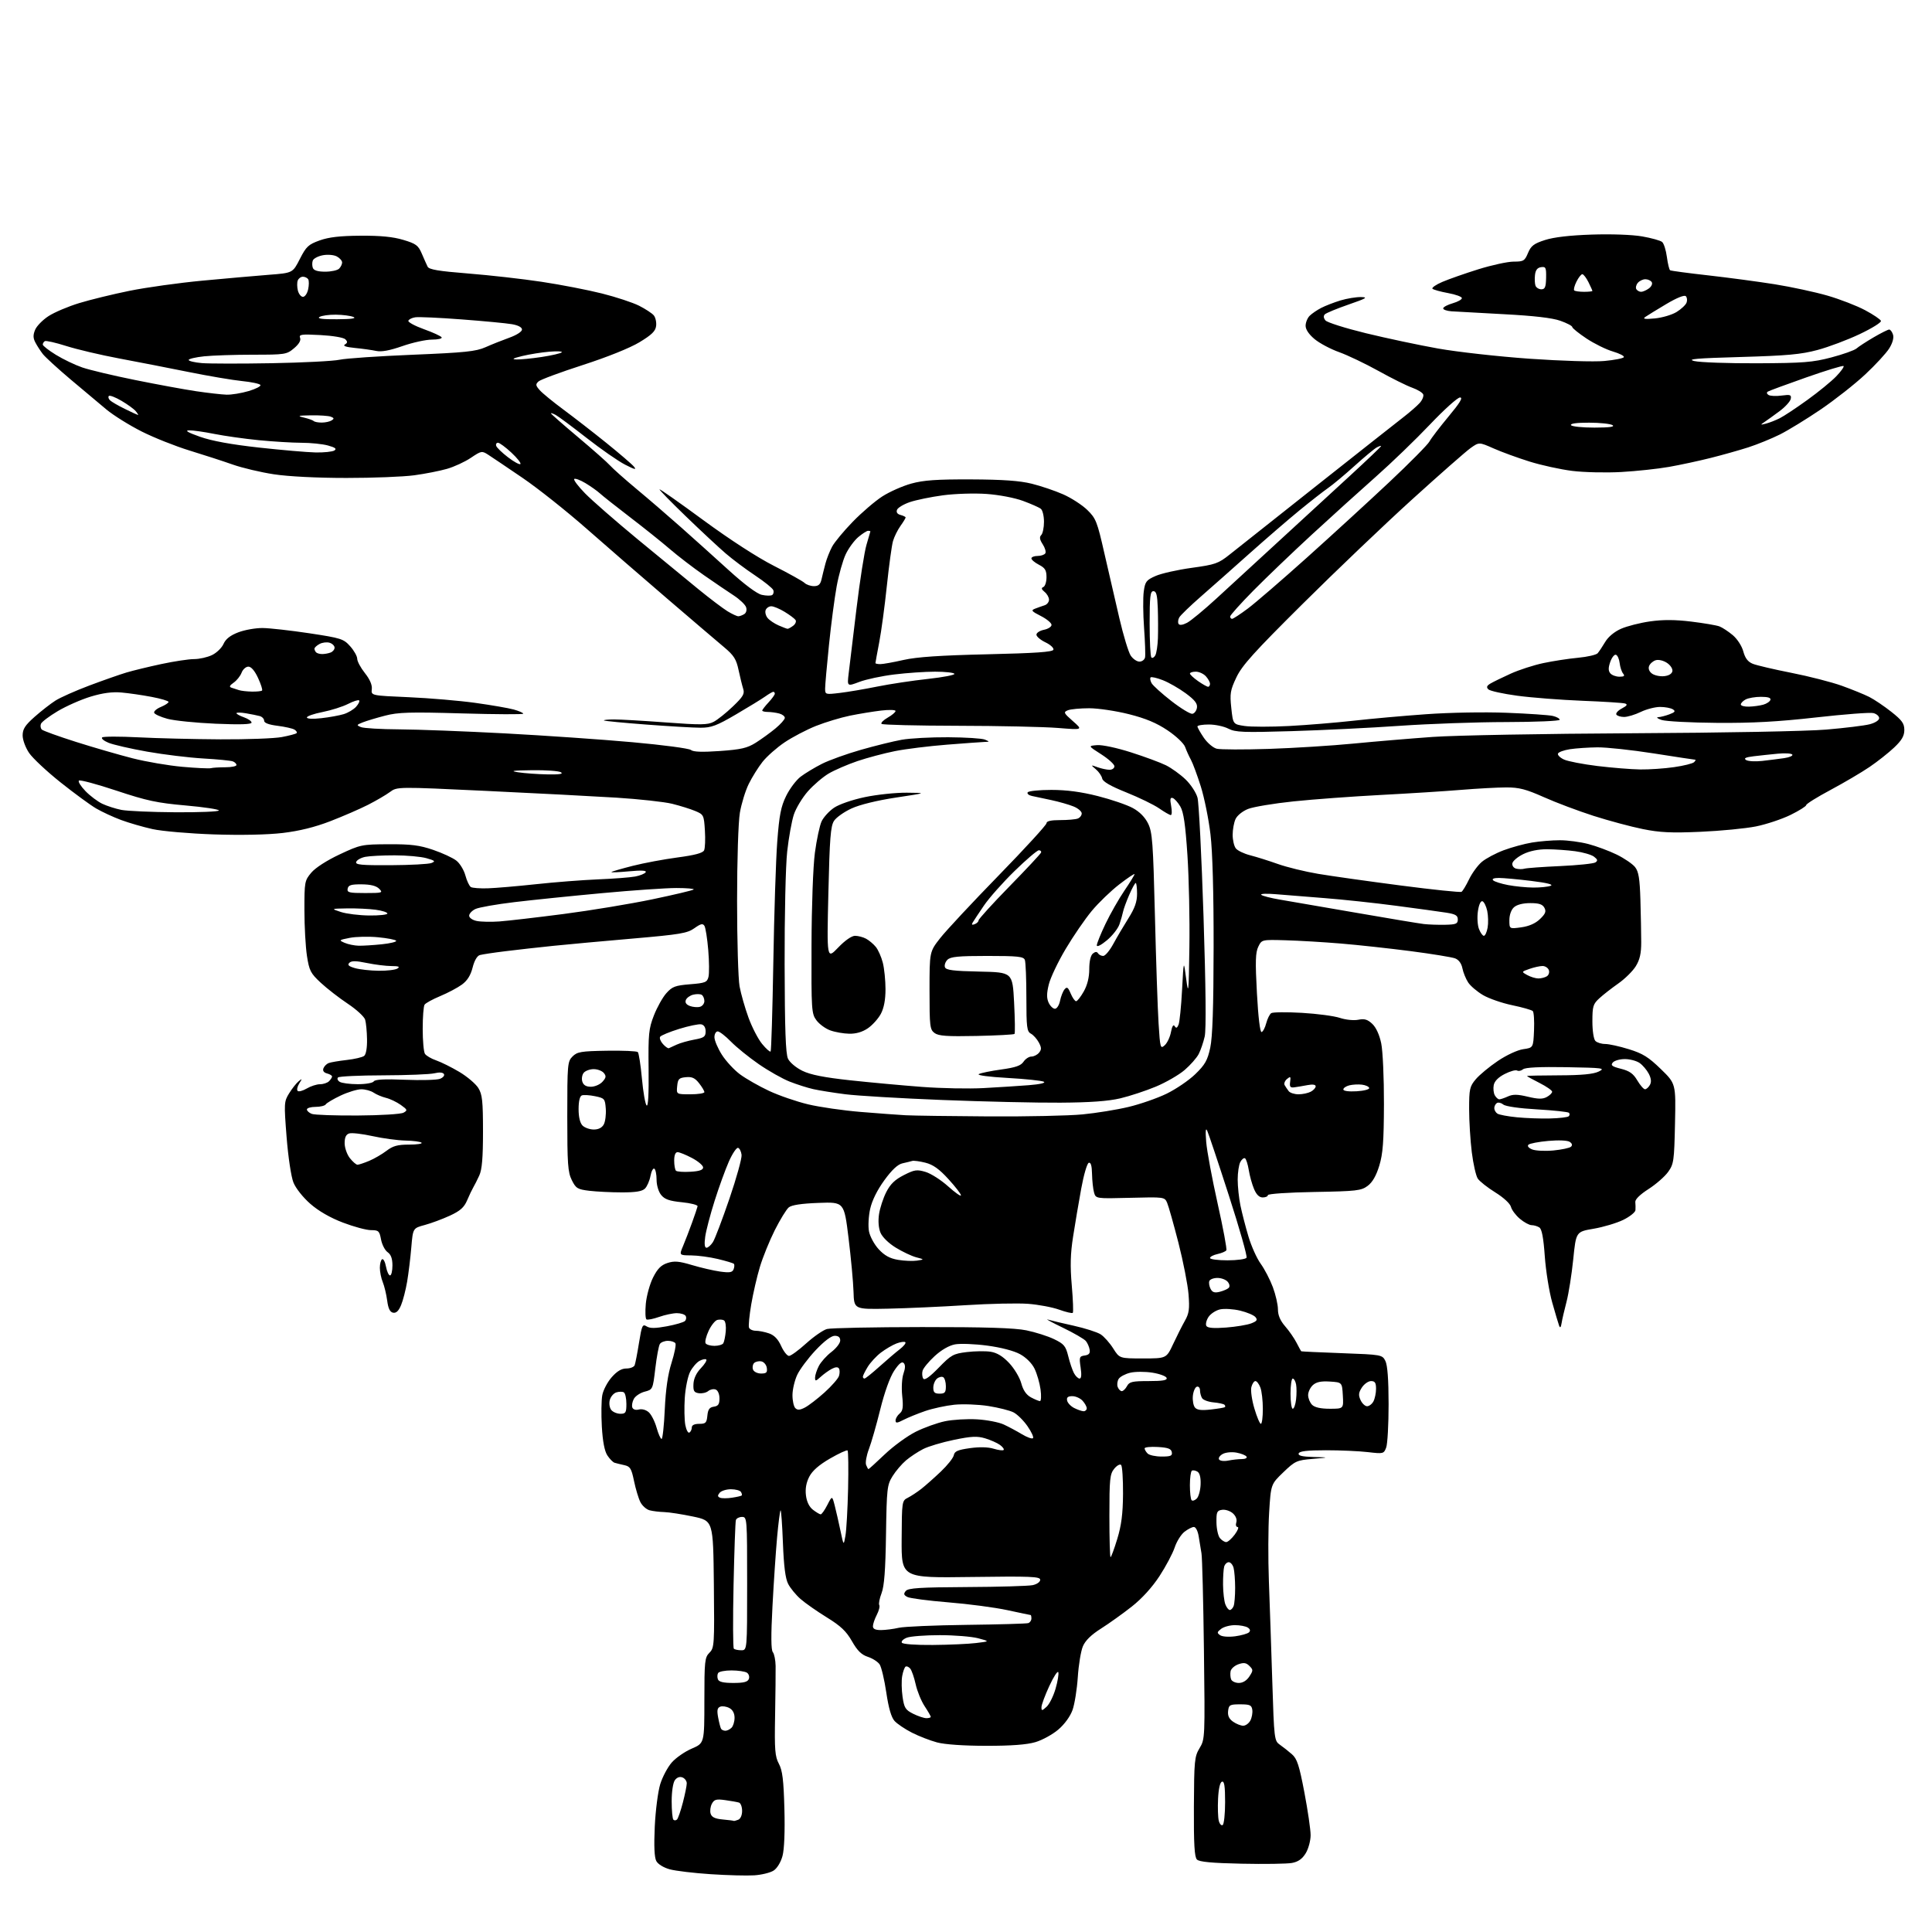 <?xml version="1.0" encoding="UTF-8" standalone="no"?>
<svg 
  version="1.1" 
  xmlns="http://www.w3.org/2000/svg" 
  xmlns:xlink="http://www.w3.org/1999/xlink" 
  xmlns:svg="http://www.w3.org/2000/svg"
  xmlns:rdf="http://www.w3.org/1999/02/22-rdf-syntax-ns#"
  xmlns:cc="http://creativecommons.org/ns#"
  xmlns:dc="http://purl.org/dc/elements/1.1/"
  viewBox="0 0 768 768"
  width="768"
  height="768"
>
<style>svg {background-color: white; }</style>"
<path stroke="none" fill="black" fill-rule="evenodd" d="M299.83,745.47C296.90,745.66 289.10,745.46 282.50,745.02C275.90,744.59 268.60,743.72 266.27,743.09C263.78,742.41 261.56,741.05 260.89,739.79C260.12,738.35 259.92,733.85 260.28,726.07C260.58,719.71 261.56,712.13 262.45,709.24C263.35,706.34 265.41,702.46 267.04,700.61C268.66,698.76 272.24,696.28 274.99,695.10C280.00,692.94 280.00,692.94 280.00,675.97C280.00,660.29 280.15,658.85 282.02,656.98C283.95,655.05 284.02,653.89 283.77,629.75C283.50,604.54 283.50,604.54 275.50,602.85C271.10,601.93 265.93,601.12 264.00,601.07C262.07,601.02 259.47,600.70 258.21,600.36C256.95,600.02 255.31,598.57 254.57,597.12C253.83,595.68 252.70,591.91 252.04,588.75C251.01,583.74 250.51,582.93 248.18,582.42C246.71,582.10 244.96,581.67 244.31,581.47C243.65,581.27 242.36,579.95 241.43,578.54C240.31,576.82 239.58,573.01 239.24,567.09C238.96,562.22 239.04,556.59 239.42,554.59C239.79,552.59 241.47,549.39 243.15,547.48C245.27,545.07 247.06,544.00 249.00,544.00C250.53,544.00 252.01,543.41 252.29,542.69C252.57,541.96 253.35,537.94 254.02,533.76C255.14,526.81 255.41,526.24 257.05,527.26C258.38,528.09 260.46,528.08 265.09,527.22C268.53,526.58 271.77,525.63 272.28,525.12C272.80,524.60 272.92,523.69 272.55,523.09C272.18,522.49 270.62,522.00 269.07,522.00C267.52,522.00 264.35,522.67 262.02,523.49C259.69,524.31 257.43,524.76 256.99,524.49C256.55,524.22 256.43,521.41 256.72,518.25C257.02,515.09 258.31,510.40 259.60,507.84C261.35,504.35 262.79,502.89 265.30,502.07C268.03,501.17 269.86,501.32 275.08,502.88C278.61,503.94 283.64,505.10 286.26,505.47C290.11,506.00 291.13,505.82 291.63,504.52C291.97,503.64 292.01,502.68 291.72,502.39C291.44,502.10 288.57,501.24 285.35,500.47C282.13,499.70 277.36,499.06 274.74,499.04C269.97,499.00 269.97,499.00 271.55,495.25C272.42,493.19 274.02,489.02 275.11,486.00C276.20,482.98 277.19,480.06 277.30,479.52C277.41,478.99 274.61,478.26 271.07,477.91C266.09,477.41 264.23,476.76 262.82,475.02C261.77,473.73 261.00,471.16 261.00,468.95C261.00,466.84 260.60,464.87 260.11,464.57C259.62,464.27 258.93,465.57 258.57,467.48C258.21,469.38 257.23,471.63 256.39,472.47C255.28,473.58 252.75,474.00 247.18,473.99C242.96,473.99 237.16,473.70 234.30,473.36C229.57,472.79 228.94,472.41 227.30,469.12C225.73,465.97 225.50,462.69 225.50,443.78C225.50,423.07 225.60,421.96 227.59,419.96C229.46,418.10 230.98,417.85 241.25,417.68C247.61,417.58 253.15,417.82 253.54,418.22C253.94,418.61 254.67,423.33 255.17,428.70C255.66,434.07 256.50,438.90 257.03,439.43C257.66,440.06 257.94,434.93 257.83,424.95C257.67,410.99 257.88,408.94 259.94,403.64C261.20,400.42 263.43,396.43 264.90,394.79C267.22,392.19 268.43,391.74 274.30,391.26C280.36,390.78 281.09,390.48 281.63,388.33C281.96,387.02 281.92,382.21 281.54,377.66C281.16,373.11 280.48,368.78 280.03,368.05C279.38,366.99 278.55,367.18 276.03,368.98C273.22,370.98 270.37,371.46 251.67,373.08C240.03,374.08 225.78,375.39 220.00,375.98C214.22,376.57 205.68,377.53 201.00,378.11C196.32,378.68 191.71,379.38 190.75,379.65C189.67,379.95 188.56,381.86 187.87,384.62C187.09,387.70 185.77,389.81 183.62,391.39C181.90,392.64 178.03,394.70 175.00,395.96C171.97,397.22 169.17,398.76 168.77,399.38C168.36,399.99 168.03,404.32 168.03,409.00C168.03,413.68 168.43,418.13 168.91,418.89C169.40,419.66 171.42,420.85 173.41,421.53C175.40,422.22 179.56,424.29 182.66,426.14C185.75,427.99 189.11,430.85 190.14,432.50C191.72,435.06 191.99,437.61 192.00,449.78C192.00,460.28 191.61,464.92 190.52,467.28C189.71,469.05 188.64,471.18 188.14,472.00C187.65,472.82 186.54,475.14 185.69,477.15C184.48,479.98 182.95,481.34 178.82,483.25C175.89,484.60 171.40,486.27 168.83,486.96C164.15,488.22 164.15,488.22 163.50,495.86C163.15,500.06 162.40,506.20 161.84,509.49C161.28,512.79 160.20,516.99 159.43,518.82C158.47,521.12 157.49,522.05 156.27,521.82C155.01,521.57 154.33,520.19 153.91,516.99C153.58,514.52 152.79,511.23 152.16,509.68C151.52,508.14 151.00,505.58 151.00,503.99C151.00,502.41 151.40,500.87 151.89,500.57C152.38,500.27 153.08,501.59 153.44,503.51C153.80,505.43 154.52,507.00 155.05,507.00C155.57,507.00 156.00,505.23 156.00,503.06C156.00,500.31 155.42,498.71 154.09,497.77C153.03,497.04 151.86,494.76 151.47,492.72C150.84,489.32 150.49,489.00 147.47,489.00C145.66,489.00 140.64,487.65 136.32,486.00C131.26,484.07 126.65,481.42 123.35,478.53C120.43,475.97 117.55,472.34 116.64,470.05C115.73,467.77 114.56,459.99 113.93,452.03C112.87,438.53 112.91,437.88 114.93,434.62C116.08,432.75 117.77,430.61 118.67,429.86C120.17,428.62 120.20,428.70 118.95,430.70C118.19,431.92 117.91,433.24 118.32,433.65C118.73,434.06 120.35,433.63 121.94,432.70C123.52,431.76 125.89,431.00 127.20,431.00C128.52,431.00 130.14,430.46 130.80,429.80C131.46,429.14 132.00,428.29 132.00,427.92C132.00,427.54 131.10,427.00 130.00,426.71C128.71,426.37 128.20,425.64 128.57,424.67C128.89,423.84 129.83,422.89 130.66,422.58C131.49,422.26 134.72,421.71 137.84,421.36C140.95,421.01 144.06,420.28 144.75,419.74C145.51,419.14 145.96,416.55 145.90,413.13C145.85,410.03 145.51,406.52 145.15,405.33C144.79,404.14 141.70,401.29 138.27,399.01C134.84,396.73 130.01,392.98 127.53,390.68C123.46,386.90 122.93,385.87 122.02,380.00C121.47,376.43 121.01,368.25 121.01,361.83C121.00,350.56 121.10,350.04 123.74,346.90C125.37,344.96 129.90,342.04 134.99,339.65C143.27,335.76 143.80,335.65 154.50,335.60C163.44,335.56 166.75,335.98 172.20,337.84C175.88,339.10 180.03,341.02 181.42,342.12C182.81,343.21 184.42,345.86 185.00,348.01C185.58,350.16 186.56,352.23 187.17,352.61C187.79,352.99 190.81,353.22 193.90,353.12C196.98,353.02 205.57,352.29 213.00,351.49C220.43,350.68 231.56,349.82 237.74,349.56C243.91,349.31 250.56,348.80 252.50,348.43C254.44,348.07 256.31,347.30 256.67,346.73C257.11,346.02 254.98,345.90 249.97,346.37C245.92,346.74 242.82,346.87 243.06,346.64C243.30,346.41 247.10,345.31 251.50,344.19C255.90,343.07 263.93,341.57 269.34,340.85C276.21,339.94 279.39,339.09 279.89,338.02C280.28,337.19 280.43,333.65 280.21,330.16C279.83,324.01 279.71,323.78 276.36,322.38C274.46,321.58 270.34,320.30 267.21,319.52C264.07,318.75 254.07,317.65 245.00,317.08C235.93,316.52 212.61,315.30 193.19,314.39C157.87,312.72 157.87,312.72 155.00,314.84C153.42,316.01 149.49,318.30 146.27,319.94C143.05,321.58 136.31,324.50 131.30,326.44C125.12,328.82 119.01,330.33 112.37,331.12C106.30,331.83 95.87,332.05 85.03,331.69C75.31,331.36 64.44,330.42 60.63,329.58C56.85,328.74 51.23,327.11 48.13,325.96C45.03,324.81 40.58,322.75 38.24,321.39C35.90,320.02 29.52,315.35 24.06,311.00C18.60,306.65 12.98,301.39 11.57,299.31C10.14,297.21 9.00,294.12 9.00,292.35C9.00,289.81 9.96,288.32 13.75,284.96C16.36,282.65 20.09,279.74 22.04,278.50C23.98,277.26 30.06,274.56 35.54,272.50C41.02,270.44 47.64,268.12 50.25,267.34C52.86,266.56 59.12,265.04 64.17,263.96C69.23,262.88 75.06,262.00 77.15,262.00C79.23,262.00 82.43,261.29 84.26,260.41C86.09,259.54 88.16,257.54 88.85,255.97C89.73,254.00 91.53,252.58 94.73,251.36C97.26,250.39 101.62,249.62 104.42,249.65C107.21,249.68 115.55,250.62 122.95,251.73C135.62,253.65 136.56,253.95 139.20,256.90C140.74,258.62 142.00,260.86 142.00,261.88C142.00,262.89 143.37,265.45 145.05,267.56C147.03,270.05 147.99,272.28 147.80,273.95C147.50,276.50 147.50,276.50 162.50,277.15C170.75,277.51 182.68,278.53 189.00,279.41C195.32,280.29 202.19,281.48 204.25,282.05C206.31,282.63 208.00,283.37 208.00,283.70C208.00,284.03 197.03,283.98 183.61,283.59C162.94,282.99 158.29,283.13 153.09,284.48C149.72,285.35 145.73,286.55 144.23,287.14C141.68,288.15 141.63,288.27 143.50,289.04C144.60,289.49 151.45,289.89 158.71,289.93C165.98,289.97 184.88,290.69 200.71,291.53C216.55,292.38 239.36,293.95 251.40,295.04C263.45,296.12 273.92,297.51 274.66,298.13C275.60,298.91 279.14,299.03 286.17,298.54C294.59,297.94 297.03,297.38 300.42,295.25C302.66,293.83 306.18,291.29 308.23,289.59C310.28,287.89 311.97,285.99 311.98,285.37C311.99,284.74 310.99,283.96 309.75,283.63C308.51,283.30 306.49,283.02 305.25,283.01C304.01,283.01 303.00,282.76 303.00,282.46C303.00,282.16 304.12,280.70 305.50,279.22C306.88,277.73 308.00,276.18 308.00,275.76C308.00,275.34 307.73,275.00 307.40,275.00C307.08,275.00 305.61,275.85 304.15,276.89C302.69,277.92 297.45,281.14 292.50,284.03C284.88,288.49 282.73,289.29 278.50,289.28C275.75,289.28 266.07,288.72 257.00,288.03C247.93,287.35 240.31,286.61 240.08,286.40C239.85,286.18 241.65,285.99 244.08,285.99C246.51,285.98 255.79,286.51 264.70,287.18C278.55,288.21 281.31,288.18 283.68,286.94C285.21,286.15 288.65,283.40 291.32,280.84C295.39,276.95 296.07,275.80 295.44,273.84C295.03,272.55 294.20,269.18 293.59,266.34C292.69,262.06 291.72,260.53 287.92,257.34C285.40,255.23 275.27,246.59 265.42,238.14C255.56,229.69 241.04,217.09 233.14,210.14C225.24,203.19 213.82,194.12 207.77,190.00C201.71,185.88 195.57,181.73 194.12,180.80C191.56,179.15 191.36,179.18 187.16,182.00C184.79,183.60 180.51,185.57 177.67,186.38C174.83,187.20 168.98,188.35 164.68,188.93C160.38,189.52 148.23,190.00 137.68,189.99C126.12,189.99 114.71,189.42 108.96,188.55C103.71,187.76 96.28,186.00 92.46,184.65C88.63,183.30 80.92,180.80 75.33,179.09C69.74,177.38 61.19,173.98 56.33,171.53C51.47,169.08 45.16,165.15 42.31,162.79C39.46,160.43 32.99,155.00 27.94,150.73C22.88,146.45 17.97,141.95 17.02,140.73C16.07,139.50 14.74,137.45 14.07,136.16C13.13,134.39 13.11,133.16 13.96,131.11C14.57,129.62 16.97,127.16 19.29,125.66C21.61,124.15 27.10,121.82 31.50,120.48C35.90,119.14 44.90,116.94 51.50,115.60C58.10,114.26 71.15,112.44 80.50,111.56C89.85,110.68 101.75,109.64 106.94,109.23C116.37,108.50 116.37,108.50 119.20,102.94C121.71,98.01 122.58,97.19 127.04,95.58C130.69,94.27 135.15,93.75 143.28,93.70C151.20,93.64 156.20,94.13 160.28,95.35C165.36,96.86 166.26,97.53 167.66,100.79C168.53,102.83 169.57,105.17 169.98,106.00C170.54,107.15 174.30,107.78 186.11,108.72C194.57,109.39 207.71,110.87 215.30,112.02C222.90,113.16 233.70,115.26 239.30,116.67C244.91,118.08 251.55,120.27 254.06,121.54C256.57,122.81 259.19,124.53 259.89,125.36C260.58,126.20 261.00,128.09 260.82,129.56C260.57,131.64 259.08,133.09 254.17,136.06C250.37,138.35 241.38,141.96 231.67,145.10C222.78,147.97 214.86,150.91 214.07,151.63C212.83,152.76 212.90,153.24 214.57,155.12C215.63,156.32 219.88,159.79 224.00,162.84C228.12,165.89 235.78,171.83 241.00,176.04C246.23,180.25 251.17,184.50 251.99,185.48C253.14,186.87 252.36,186.70 248.49,184.71C245.74,183.31 238.84,178.51 233.15,174.06C227.46,169.61 221.94,165.50 220.90,164.95C219.85,164.39 219.00,164.10 219.00,164.32C219.00,164.53 223.84,168.78 229.75,173.75C235.66,178.72 241.40,183.79 242.50,185.03C243.60,186.26 248.32,190.46 253.00,194.36C257.68,198.25 265.58,205.05 270.56,209.47C275.54,213.89 284.14,221.61 289.66,226.64C295.94,232.34 300.89,236.04 302.83,236.46C304.55,236.84 306.39,236.88 306.93,236.54C307.47,236.21 307.68,235.32 307.39,234.57C307.10,233.82 303.84,231.20 300.15,228.74C296.46,226.29 291.21,222.36 288.47,220.00C285.74,217.65 278.62,211.03 272.67,205.28C266.71,199.53 261.98,194.69 262.17,194.52C262.35,194.35 270.24,199.90 279.71,206.86C290.14,214.52 301.17,221.66 307.71,224.97C313.64,227.98 319.09,231.02 319.82,231.72C320.55,232.42 322.23,233.00 323.55,233.00C325.36,233.00 326.12,232.32 326.58,230.25C326.92,228.74 327.62,225.93 328.13,224.00C328.64,222.07 329.84,219.05 330.79,217.28C331.74,215.51 335.44,211.05 339.01,207.38C342.58,203.71 347.85,199.19 350.72,197.34C353.60,195.49 358.77,193.19 362.22,192.24C367.13,190.88 372.31,190.52 386.00,190.57C398.64,190.62 405.34,191.10 410.12,192.28C413.76,193.18 419.39,195.08 422.62,196.51C425.85,197.93 430.17,200.73 432.21,202.71C435.64,206.05 436.15,207.33 439.00,219.91C440.70,227.39 443.39,239.04 444.98,245.82C446.56,252.60 448.58,259.23 449.45,260.57C450.33,261.91 451.90,263.00 452.95,263.00C454.00,263.00 455.00,262.24 455.18,261.30C455.36,260.37 455.18,255.08 454.78,249.55C454.38,244.02 454.33,237.54 454.66,235.14C455.20,231.20 455.66,230.59 459.38,228.95C461.65,227.95 468.10,226.50 473.72,225.73C483.13,224.43 484.32,224.02 488.84,220.41C491.53,218.26 507.11,205.93 523.44,193.00C539.78,180.07 555.25,167.87 557.82,165.88C560.40,163.89 563.34,161.32 564.37,160.17C565.40,159.02 566.02,157.49 565.75,156.78C565.47,156.07 563.51,154.88 561.38,154.12C559.24,153.37 553.23,150.38 548.00,147.47C542.77,144.57 535.74,141.21 532.37,140.00C528.99,138.80 524.61,136.48 522.62,134.84C520.33,132.95 519.00,130.99 519.00,129.50C519.00,128.20 519.72,126.43 520.59,125.55C521.47,124.67 523.54,123.25 525.20,122.40C526.85,121.54 530.30,120.21 532.85,119.43C535.41,118.66 539.08,118.05 541.00,118.09C543.95,118.14 543.17,118.61 536.05,121.07C531.41,122.68 527.17,124.43 526.64,124.96C526.03,125.57 526.12,126.44 526.90,127.38C527.57,128.18 534.78,130.46 542.93,132.45C551.09,134.44 564.00,137.18 571.63,138.54C579.26,139.90 595.62,141.73 608.00,142.60C620.67,143.48 633.66,143.88 637.74,143.50C641.73,143.13 645.22,142.45 645.50,141.99C645.79,141.53 643.83,140.52 641.16,139.73C638.49,138.95 633.76,136.62 630.65,134.56C627.54,132.49 625.00,130.44 625.00,130.00C625.00,129.55 622.86,128.43 620.25,127.51C617.07,126.38 609.73,125.53 598.00,124.91C588.38,124.40 578.92,123.88 577.00,123.75C575.08,123.61 573.59,123.07 573.69,122.54C573.79,122.01 575.52,121.11 577.52,120.54C579.51,119.97 581.14,119.05 581.12,118.50C581.11,117.95 578.64,117.05 575.62,116.50C572.61,115.95 569.83,115.17 569.43,114.78C569.04,114.38 570.81,113.15 573.36,112.06C575.92,110.96 582.37,108.70 587.71,107.03C593.05,105.37 599.34,104.00 601.70,104.00C605.62,104.00 606.09,103.72 607.41,100.56C608.61,97.70 609.74,96.83 614.17,95.41C617.67,94.28 624.07,93.54 632.77,93.25C640.56,92.99 648.82,93.29 652.75,93.97C656.44,94.61 660.02,95.61 660.71,96.18C661.40,96.74 662.25,99.42 662.61,102.13C662.97,104.83 663.55,107.22 663.90,107.44C664.26,107.66 671.06,108.57 679.02,109.46C686.98,110.36 698.90,111.95 705.50,113.00C712.10,114.06 721.53,116.09 726.47,117.52C731.40,118.95 738.12,121.55 741.41,123.31C744.69,125.06 747.53,126.98 747.71,127.57C747.90,128.16 744.10,130.52 739.27,132.81C734.45,135.10 726.90,137.94 722.50,139.12C715.94,140.88 710.46,141.38 692.00,141.91C674.30,142.41 670.35,142.75 673.50,143.52C675.70,144.06 686.95,144.46 698.50,144.41C716.86,144.33 720.57,144.04 728.00,142.08C732.67,140.85 737.17,139.25 738.00,138.52C738.83,137.79 741.88,135.81 744.79,134.10C747.71,132.40 750.49,131.00 750.98,131.00C751.47,131.00 752.15,131.91 752.50,133.02C752.90,134.26 752.34,136.34 751.02,138.46C749.86,140.35 745.55,145.02 741.46,148.84C737.37,152.67 729.40,158.93 723.76,162.77C718.12,166.60 710.80,171.08 707.50,172.73C704.20,174.37 698.58,176.66 695.00,177.82C691.42,178.97 684.67,180.87 680.00,182.04C675.33,183.22 667.90,184.81 663.50,185.59C659.10,186.37 650.55,187.29 644.50,187.63C638.45,187.97 629.67,187.77 625.00,187.19C620.33,186.61 612.67,184.93 608.00,183.47C603.33,182.01 596.90,179.67 593.73,178.26C587.96,175.71 587.96,175.71 584.55,178.13C582.68,179.47 572.23,188.65 561.34,198.53C550.45,208.41 530.89,227.07 517.88,240.00C498.51,259.23 493.72,264.54 491.49,269.25C489.06,274.38 488.84,275.69 489.46,281.45C490.15,287.90 490.15,287.90 494.75,288.59C497.28,288.97 505.24,288.97 512.43,288.60C519.62,288.22 531.12,287.27 538.00,286.50C544.88,285.72 557.89,284.55 566.92,283.91C576.25,283.24 590.06,282.99 598.92,283.34C607.49,283.67 615.74,284.24 617.25,284.59C618.76,284.94 620.00,285.63 620.00,286.12C620.00,286.60 610.44,287.01 598.75,287.03C587.06,287.04 568.05,287.72 556.50,288.52C544.95,289.33 525.60,290.28 513.49,290.64C494.15,291.22 491.10,291.10 488.29,289.65C486.54,288.74 483.05,288.00 480.55,288.00C478.05,288.00 476.00,288.35 476.00,288.77C476.00,289.19 477.14,291.21 478.53,293.26C479.92,295.30 482.23,297.27 483.67,297.63C485.11,297.99 494.44,298.02 504.39,297.70C514.35,297.37 529.48,296.42 538.00,295.59C546.52,294.76 560.70,293.57 569.50,292.94C578.30,292.31 614.08,291.65 649.00,291.48C685.19,291.30 718.31,290.68 726.00,290.02C733.42,289.39 741.19,288.44 743.25,287.90C745.40,287.34 747.00,286.31 747.00,285.48C747.00,284.69 745.96,283.78 744.69,283.46C743.42,283.14 733.19,283.92 721.94,285.19C706.77,286.90 696.60,287.46 682.50,287.35C672.05,287.27 662.15,286.75 660.50,286.19C658.85,285.63 658.26,285.13 659.18,285.09C660.11,285.04 662.12,284.52 663.65,283.94C665.88,283.10 666.14,282.70 664.97,281.96C664.16,281.45 661.90,281.02 659.94,281.02C657.98,281.01 654.51,281.90 652.24,283.00C649.96,284.10 646.98,285.00 645.61,285.00C644.24,285.00 642.85,284.57 642.53,284.05C642.21,283.52 643.19,282.43 644.72,281.62C646.75,280.55 647.09,280.02 646.00,279.66C645.17,279.39 637.52,278.90 629.00,278.57C620.48,278.23 608.83,277.33 603.13,276.56C597.43,275.79 592.25,274.65 591.63,274.02C590.79,273.17 591.01,272.58 592.50,271.70C593.60,271.05 597.20,269.30 600.50,267.80C603.80,266.30 609.65,264.40 613.50,263.59C617.35,262.77 623.55,261.82 627.29,261.47C631.02,261.12 634.54,260.31 635.10,259.67C635.66,259.02 637.00,257.01 638.09,255.18C639.28,253.16 641.75,251.11 644.38,249.95C646.76,248.90 651.97,247.57 655.95,247.01C661.03,246.29 665.89,246.31 672.28,247.09C677.29,247.70 682.33,248.56 683.50,249.00C684.66,249.44 687.04,251.01 688.79,252.47C690.60,254.00 692.40,256.78 692.99,258.95C693.72,261.66 694.81,263.08 696.76,263.87C698.27,264.48 705.19,266.10 712.14,267.47C719.09,268.84 728.09,271.15 732.14,272.60C736.19,274.06 741.11,276.06 743.07,277.05C745.03,278.04 748.97,280.70 751.82,282.95C756.09,286.32 757.00,287.60 757.00,290.18C757.00,292.53 756.00,294.26 752.99,297.12C750.78,299.22 746.36,302.72 743.16,304.89C739.95,307.07 732.98,311.17 727.67,314.01C722.35,316.85 718.00,319.56 718.00,320.03C718.00,320.49 715.19,322.26 711.75,323.95C708.31,325.63 702.12,327.69 698.00,328.52C693.88,329.34 683.98,330.30 676.00,330.65C664.35,331.16 659.83,330.95 653.00,329.56C648.33,328.62 639.55,326.26 633.50,324.33C627.45,322.39 618.56,319.05 613.75,316.90C606.58,313.71 603.87,313.00 598.75,313.01C595.31,313.02 587.33,313.45 581.00,313.97C574.67,314.50 560.27,315.41 549.00,316.00C537.73,316.59 522.07,317.74 514.21,318.56C506.35,319.38 498.20,320.74 496.10,321.58C493.93,322.44 491.78,324.19 491.14,325.60C490.51,326.97 490.00,329.79 490.00,331.86C490.00,333.92 490.56,336.35 491.25,337.24C491.94,338.13 494.52,339.37 497.00,340.00C499.48,340.63 504.43,342.19 508.00,343.46C511.57,344.73 518.77,346.49 524.00,347.37C529.23,348.25 543.99,350.33 556.82,352.00C569.64,353.67 580.52,354.80 580.98,354.51C581.45,354.22 582.80,351.98 583.99,349.52C585.18,347.06 587.46,343.95 589.06,342.60C590.66,341.26 594.56,339.18 597.73,337.99C600.91,336.80 605.98,335.42 609.00,334.92C612.02,334.42 616.99,334.01 620.04,334.01C623.09,334.00 628.18,334.68 631.37,335.51C634.55,336.34 639.64,338.23 642.67,339.71C645.70,341.20 648.99,343.44 649.97,344.69C651.39,346.49 651.83,349.24 652.09,357.74C652.26,363.66 652.41,371.22 652.41,374.54C652.42,379.00 651.85,381.50 650.25,384.09C649.06,386.02 645.93,389.11 643.29,390.96C640.66,392.81 637.26,395.45 635.75,396.85C633.28,399.11 633.00,400.05 633.00,405.99C633.00,409.80 633.51,413.11 634.20,413.80C634.86,414.46 636.61,415.00 638.09,415.00C639.58,415.00 643.81,415.93 647.51,417.08C653.01,418.77 655.31,420.21 660.20,424.96C666.18,430.77 666.18,430.77 665.84,446.64C665.52,461.48 665.35,462.72 663.11,465.85C661.79,467.70 658.28,470.76 655.31,472.67C651.96,474.81 649.96,476.77 650.06,477.81C650.16,478.74 650.18,480.20 650.12,481.05C650.05,481.90 647.86,483.65 645.25,484.93C642.64,486.20 637.35,487.78 633.50,488.44C626.50,489.63 626.50,489.63 625.39,500.57C624.78,506.58 623.57,514.20 622.71,517.50C621.85,520.80 620.96,524.62 620.75,526.00C620.48,527.71 620.17,528.02 619.78,527.00C619.47,526.17 618.23,522.01 617.03,517.75C615.82,513.49 614.50,505.24 614.08,499.41C613.56,492.03 612.90,488.55 611.91,487.93C611.14,487.43 609.75,487.02 608.83,487.02C607.91,487.01 605.82,485.88 604.19,484.50C602.55,483.13 600.95,480.99 600.63,479.75C600.29,478.44 597.69,476.04 594.40,474.00C591.29,472.07 588.16,469.60 587.43,468.50C586.71,467.40 585.64,462.69 585.06,458.03C584.48,453.37 584.00,445.64 584.00,440.85C584.00,432.91 584.23,431.88 586.64,429.02C588.09,427.29 592.03,424.03 595.39,421.76C598.88,419.41 603.21,417.40 605.50,417.07C609.50,416.50 609.50,416.50 609.80,409.60C609.96,405.80 609.74,402.34 609.30,401.91C608.86,401.48 605.19,400.43 601.14,399.59C597.09,398.75 591.87,396.94 589.53,395.57C587.20,394.20 584.53,391.94 583.62,390.54C582.70,389.14 581.67,386.61 581.33,384.92C580.95,382.98 579.87,381.52 578.43,380.97C577.17,380.49 569.24,379.20 560.82,378.10C552.39,377.01 539.88,375.64 533.00,375.07C526.12,374.50 516.24,373.91 511.03,373.77C501.57,373.50 501.57,373.50 500.18,376.35C499.07,378.64 498.96,382.22 499.65,394.85C500.17,404.36 500.89,410.40 501.50,410.25C502.05,410.12 502.88,408.55 503.34,406.76C503.81,404.97 504.71,403.16 505.34,402.74C505.98,402.33 511.45,402.27 517.50,402.62C523.55,402.97 530.36,403.87 532.63,404.63C534.95,405.40 538.14,405.72 539.92,405.37C542.39,404.87 543.62,405.23 545.50,407.00C547.01,408.42 548.34,411.32 549.06,414.77C549.69,417.83 550.17,428.55 550.14,438.89C550.09,453.84 549.73,458.66 548.28,463.40C547.06,467.39 545.57,469.98 543.67,471.40C541.10,473.32 539.30,473.53 522.43,473.83C512.11,474.01 504.00,474.56 504.00,475.08C504.00,475.59 503.08,476.00 501.95,476.00C500.56,476.00 499.44,474.90 498.48,472.60C497.69,470.73 496.76,467.34 496.40,465.08C496.03,462.81 495.37,460.73 494.92,460.45C494.47,460.17 493.63,460.83 493.05,461.91C492.47,462.99 492.00,466.13 492.00,468.89C492.00,471.64 492.49,476.29 493.09,479.20C493.69,482.12 495.12,487.65 496.27,491.50C497.41,495.34 499.60,500.23 501.14,502.35C502.68,504.47 504.85,508.65 505.97,511.64C507.09,514.63 508.00,518.62 508.00,520.50C508.00,522.84 508.91,524.97 510.86,527.22C512.44,529.02 514.47,531.96 515.39,533.75C516.30,535.54 517.15,537.07 517.28,537.16C517.40,537.25 524.69,537.59 533.47,537.91C549.25,538.49 549.46,538.53 550.71,541.00C551.55,542.67 551.98,548.38 551.99,558.18C551.99,566.26 551.56,574.02 551.03,575.42C550.09,577.91 549.89,577.96 543.78,577.24C540.33,576.83 532.81,576.50 527.09,576.50C519.64,576.50 516.55,576.86 516.25,577.75C515.95,578.65 517.60,579.05 522.17,579.18C528.50,579.35 528.50,579.35 521.80,579.93C515.48,580.47 514.81,580.77 510.15,585.25C505.20,590.01 505.20,590.01 504.50,601.25C504.12,607.44 504.07,619.70 504.40,628.50C504.73,637.30 505.34,655.18 505.75,668.23C506.48,691.47 506.55,692.00 508.80,693.58C510.07,694.46 512.22,696.16 513.57,697.35C515.61,699.13 516.45,701.71 518.51,712.50C519.87,719.65 520.99,727.30 520.99,729.50C520.99,731.71 520.12,734.93 519.04,736.70C517.66,738.96 516.07,740.08 513.59,740.55C511.66,740.91 502.66,741.05 493.59,740.85C481.73,740.60 476.73,740.13 475.80,739.19C474.82,738.20 474.52,733.11 474.59,718.19C474.68,699.85 474.83,698.25 476.86,694.90C479.00,691.34 479.02,690.83 478.58,655.90C478.34,636.43 477.90,619.15 477.61,617.50C477.32,615.85 476.82,612.81 476.50,610.75C476.16,608.61 475.34,607.00 474.59,607.00C473.86,607.00 472.17,607.87 470.82,608.93C469.47,609.99 467.73,612.79 466.95,615.16C466.16,617.53 463.45,622.65 460.92,626.52C458.02,630.96 453.95,635.45 449.91,638.63C446.38,641.41 440.88,645.35 437.69,647.37C433.74,649.87 431.42,652.15 430.45,654.47C429.66,656.35 428.76,661.85 428.44,666.69C428.12,671.54 427.18,677.41 426.35,679.74C425.45,682.28 423.19,685.40 420.72,687.51C418.44,689.46 414.35,691.71 411.61,692.52C408.21,693.53 402.04,694.00 392.07,693.99C383.10,693.98 375.58,693.46 372.50,692.64C369.75,691.90 365.25,690.16 362.50,688.76C359.75,687.36 356.64,685.26 355.59,684.10C354.30,682.67 353.23,678.97 352.31,672.76C351.56,667.70 350.37,662.69 349.68,661.64C348.98,660.59 346.87,659.23 344.99,658.62C342.45,657.79 340.83,656.20 338.67,652.41C336.41,648.44 334.21,646.35 328.66,642.93C324.75,640.52 320.05,637.23 318.22,635.62C316.39,634.02 314.19,631.33 313.31,629.64C312.20,627.49 311.58,622.62 311.22,613.27C310.94,605.94 310.52,600.15 310.28,600.39C310.03,600.63 309.42,605.48 308.90,611.17C308.39,616.85 307.56,629.15 307.07,638.49C306.45,650.13 306.49,655.89 307.21,656.75C307.78,657.44 308.28,659.92 308.32,662.25C308.36,664.59 308.26,673.53 308.11,682.13C307.86,695.60 308.07,698.23 309.62,701.13C311.04,703.80 311.50,707.52 311.81,719.01C312.06,728.02 311.77,735.13 311.06,737.76C310.39,740.25 308.94,742.65 307.54,743.57C306.23,744.43 302.76,745.28 299.83,745.47zM486.03,725.48C486.56,725.15 487.00,721.05 487.00,716.36C487.00,709.98 486.68,707.94 485.75,708.25C484.97,708.50 484.39,711.06 484.20,715.05C484.03,718.56 484.16,722.48 484.48,723.76C484.80,725.04 485.50,725.81 486.03,725.48zM269.13,723.27C269.55,722.85 270.60,719.82 271.45,716.54C272.30,713.26 273.00,709.82 273.00,708.90C273.00,707.97 272.22,706.92 271.28,706.55C270.20,706.14 269.08,706.54 268.28,707.64C267.54,708.64 267.00,712.22 267.00,716.02C267.00,719.68 267.31,722.97 267.68,723.35C268.06,723.73 268.71,723.69 269.13,723.27zM291.67,723.83C291.76,723.92 292.55,723.73 293.42,723.39C294.36,723.03 295.00,721.61 295.00,719.86C295.00,718.25 294.44,716.76 293.75,716.55C293.06,716.34 290.60,715.90 288.29,715.58C284.72,715.08 283.91,715.30 282.98,717.03C282.38,718.16 282.16,719.93 282.49,720.98C282.93,722.37 284.25,722.99 287.30,723.27C289.61,723.48 291.58,723.73 291.67,723.83zM288.36,688.00C289.04,688.00 290.14,687.46 290.80,686.80C291.46,686.14 292.00,684.36 292.00,682.84C292.00,681.06 291.26,679.67 289.92,678.96C288.78,678.35 287.15,678.11 286.31,678.43C285.13,678.89 284.94,679.87 285.48,682.75C285.87,684.81 286.39,686.83 286.65,687.24C286.91,687.66 287.68,688.00 288.36,688.00zM494.19,686.00C495.15,686.00 496.42,685.08 497.03,683.95C497.63,682.82 497.98,680.91 497.81,679.70C497.54,677.81 496.87,677.50 493.00,677.50C488.87,677.50 488.47,677.72 488.19,680.15C487.98,682.01 488.57,683.29 490.17,684.40C491.42,685.28 493.23,686.00 494.19,686.00zM368.25,683.00C369.21,683.00 370.00,682.77 370.00,682.48C370.00,682.19 368.90,680.28 367.55,678.23C366.20,676.18 364.60,672.27 364.00,669.54C363.39,666.81 362.42,664.01 361.84,663.30C361.25,662.60 360.43,662.24 360.00,662.50C359.57,662.76 358.96,664.45 358.64,666.24C358.31,668.03 358.38,671.75 358.78,674.50C359.42,678.91 359.92,679.71 363.00,681.25C364.93,682.21 367.29,683.00 368.25,683.00zM416.02,678.48C417.14,677.47 418.75,674.24 419.60,671.30C420.45,668.37 420.94,665.41 420.69,664.73C420.43,664.05 418.82,666.53 417.11,670.23C415.40,673.93 414.00,677.71 414.00,678.63C414.00,680.15 414.19,680.14 416.02,678.48zM291.50,669.00C295.68,669.00 297.22,668.60 297.68,667.40C298.01,666.52 297.66,665.40 296.90,664.91C296.13,664.43 293.39,664.02 290.81,664.02C288.23,664.01 285.83,664.47 285.47,665.05C285.11,665.62 285.07,666.75 285.38,667.55C285.77,668.58 287.56,669.00 291.50,669.00zM492.45,669.00C494.03,669.00 495.57,668.06 496.63,666.44C498.19,664.07 498.19,663.76 496.67,662.24C495.39,660.96 494.43,660.82 492.28,661.57C490.76,662.11 489.36,663.35 489.18,664.33C488.99,665.31 489.08,666.77 489.38,667.56C489.69,668.35 491.07,669.00 492.45,669.00zM294.67,656.00C297.00,656.00 297.00,656.00 297.00,629.50C297.00,603.53 296.96,603.00 294.97,603.00C293.85,603.00 292.75,603.56 292.53,604.25C292.30,604.94 291.89,616.58 291.60,630.12C291.31,643.67 291.36,655.03 291.71,655.37C292.05,655.72 293.38,656.00 294.67,656.00zM370.81,653.90C377.24,653.85 384.98,653.50 388.00,653.13C393.50,652.47 393.50,652.47 388.81,651.23C386.23,650.56 379.39,650.00 373.62,650.00C367.85,650.00 361.95,650.45 360.50,651.00C359.06,651.55 358.16,652.45 358.50,653.00C358.86,653.58 363.97,653.96 370.81,653.90zM491.00,650.45C493.48,650.11 495.95,649.40 496.49,648.88C497.14,648.25 496.97,647.59 495.99,646.97C495.17,646.45 492.90,646.02 490.94,646.02C488.98,646.01 486.51,646.67 485.44,647.48C483.76,648.77 483.70,649.10 485.00,650.01C485.86,650.61 488.43,650.79 491.00,650.45zM350.25,647.98C352.04,647.96 355.20,647.56 357.28,647.07C359.37,646.59 371.52,646.07 384.28,645.91C397.05,645.75 408.06,645.44 408.75,645.21C409.44,644.98 410.00,644.16 410.00,643.39C410.00,642.63 409.87,642.00 409.70,642.00C409.54,642.00 405.38,641.13 400.45,640.06C395.53,639.00 384.98,637.60 377.00,636.96C369.02,636.31 361.68,635.35 360.69,634.82C359.24,634.06 359.11,633.57 360.06,632.43C361.02,631.27 365.64,630.98 384.37,630.88C397.09,630.82 408.85,630.47 410.50,630.12C412.20,629.76 413.50,628.84 413.50,627.99C413.50,626.70 409.86,626.55 385.92,626.88C358.34,627.26 358.34,627.26 358.42,611.91C358.50,596.79 358.54,596.55 360.88,595.38C362.18,594.72 364.60,593.13 366.24,591.85C367.88,590.56 371.38,587.46 374.00,584.97C376.62,582.48 378.94,579.56 379.15,578.48C379.45,576.90 380.72,576.34 385.51,575.67C389.31,575.13 392.76,575.21 394.95,575.88C396.85,576.46 398.65,576.69 398.95,576.39C399.25,576.08 398.61,575.19 397.52,574.39C396.43,573.59 393.78,572.42 391.64,571.77C388.45,570.82 386.18,570.92 379.22,572.36C374.54,573.32 369.03,574.96 366.99,576.01C364.94,577.05 361.88,579.07 360.19,580.49C358.50,581.92 356.07,584.75 354.81,586.79C352.64,590.28 352.48,591.65 352.20,610.00C351.99,624.16 351.50,630.54 350.43,633.32C349.63,635.41 349.22,637.54 349.52,638.04C349.83,638.53 349.39,640.28 348.54,641.92C347.69,643.56 347.00,645.60 347.00,646.45C347.00,647.54 347.97,647.99 350.25,647.98zM488.87,640.00C489.37,640.00 490.06,639.29 490.39,638.42C490.73,637.55 490.99,634.29 490.99,631.17C490.98,628.05 490.70,624.49 490.37,623.25C490.04,622.01 489.17,621.00 488.45,621.00C487.73,621.00 486.91,621.79 486.63,622.75C486.36,623.71 486.15,626.97 486.18,629.99C486.21,633.01 486.62,636.49 487.09,637.74C487.56,638.98 488.36,640.00 488.87,640.00zM441.46,619.00C441.71,619.00 442.91,615.74 444.13,611.75C445.78,606.33 446.36,601.80 446.42,593.84C446.46,587.98 446.12,582.80 445.66,582.34C445.20,581.88 443.97,582.56 442.91,583.86C441.20,585.97 441.00,587.96 441.00,602.61C441.00,611.62 441.21,619.00 441.46,619.00zM336.07,610.50C336.47,608.30 336.94,599.89 337.13,591.81C337.31,583.73 337.22,576.89 336.92,576.59C336.63,576.30 333.49,577.74 329.95,579.79C325.57,582.32 322.92,584.64 321.70,587.01C320.49,589.35 320.05,591.80 320.38,594.44C320.69,596.99 321.68,599.02 323.18,600.17C324.46,601.15 325.83,601.97 326.23,601.98C326.63,601.99 327.82,600.32 328.87,598.26C330.79,594.51 330.79,594.51 331.82,598.51C332.38,600.70 333.41,605.20 334.10,608.50C335.36,614.50 335.36,614.50 336.07,610.50zM487.43,613.00C488.09,613.00 489.62,611.65 490.84,610.00C492.06,608.35 492.57,607.00 491.96,607.00C491.35,607.00 491.12,606.18 491.45,605.17C491.80,604.05 491.28,602.66 490.10,601.59C489.03,600.63 487.12,599.99 485.83,600.17C483.76,600.46 483.51,601.02 483.56,605.17C483.59,607.73 484.21,610.54 484.93,611.42C485.65,612.29 486.78,613.00 487.43,613.00zM475.74,595.69C476.48,594.95 477.17,592.43 477.26,590.11C477.37,587.39 476.92,585.57 476.01,585.01C475.23,584.53 474.24,584.35 473.80,584.62C473.36,584.90 473.00,587.49 473.00,590.39C473.00,593.29 473.31,595.98 473.69,596.36C474.07,596.74 474.99,596.44 475.74,595.69zM291.00,595.36C292.93,595.07 294.66,594.67 294.85,594.48C295.04,594.29 294.90,593.65 294.54,593.07C294.18,592.48 292.39,592.00 290.56,592.00C288.74,592.00 286.72,592.63 286.08,593.40C285.19,594.48 285.22,594.93 286.21,595.36C286.92,595.66 289.07,595.66 291.00,595.36zM345.23,584.00C345.40,584.00 348.33,581.34 351.74,578.09C355.16,574.84 360.68,570.82 364.01,569.15C367.34,567.49 372.59,565.60 375.68,564.96C378.77,564.32 384.49,563.98 388.40,564.21C392.30,564.44 397.07,565.36 399.00,566.26C400.93,567.15 404.18,568.89 406.23,570.13C408.28,571.36 410.26,572.07 410.63,571.70C411.00,571.34 410.02,569.20 408.46,566.95C406.91,564.70 404.41,562.23 402.91,561.45C401.42,560.68 396.89,559.54 392.86,558.91C388.83,558.28 382.76,558.06 379.37,558.40C375.99,558.75 370.77,559.88 367.77,560.91C364.78,561.94 360.90,563.52 359.16,564.42C356.56,565.76 356.00,565.80 356.00,564.65C356.00,563.88 356.73,562.64 357.62,561.90C358.91,560.83 359.12,559.40 358.64,554.86C358.31,551.62 358.52,547.80 359.15,546.01C359.91,543.83 359.93,542.53 359.21,541.81C358.50,541.10 357.33,542.06 355.43,544.92C353.76,547.46 351.61,553.43 349.91,560.29C348.39,566.45 346.35,573.56 345.39,576.07C344.43,578.58 343.94,581.39 344.29,582.32C344.65,583.24 345.07,584.00 345.23,584.00zM488.25,580.60C489.90,580.27 492.35,580.00 493.68,580.00C495.02,580.00 495.85,579.57 495.52,579.04C495.20,578.51 493.42,577.79 491.57,577.45C489.69,577.09 487.27,577.32 486.08,577.96C484.90,578.59 484.24,579.57 484.59,580.15C484.96,580.74 486.56,580.94 488.25,580.60zM461.77,579.00C465.40,579.00 466.09,578.70 465.81,577.25C465.56,575.90 464.29,575.43 460.24,575.20C457.36,575.03 455.00,575.28 455.00,575.75C455.00,576.22 455.54,577.14 456.20,577.80C456.86,578.46 459.37,579.00 461.77,579.00zM262.99,572.00C263.40,572.00 263.97,566.71 264.26,560.25C264.63,552.27 265.49,546.33 266.95,541.73C268.13,538.01 268.82,534.52 268.49,533.98C268.15,533.44 266.81,533.00 265.50,533.00C264.19,533.00 262.75,533.56 262.31,534.25C261.86,534.94 261.05,539.30 260.50,543.94C259.51,552.31 259.48,552.38 256.27,553.21C254.50,553.67 252.55,554.97 251.95,556.10C251.34,557.23 251.08,558.76 251.36,559.50C251.67,560.31 252.72,560.63 253.97,560.30C255.20,559.98 256.83,560.44 257.92,561.42C258.94,562.35 260.33,565.10 261.01,567.55C261.70,570.00 262.59,572.00 262.99,572.00zM274.05,569.47C274.57,569.15 275.00,568.23 275.00,567.44C275.00,566.51 276.05,566.00 277.94,566.00C280.52,566.00 280.91,565.61 281.19,562.75C281.43,560.26 282.03,559.43 283.75,559.18C285.50,558.93 286.00,558.21 286.00,555.90C286.00,554.18 285.37,552.69 284.49,552.36C283.66,552.04 282.33,552.31 281.54,552.96C280.75,553.62 279.07,554.01 277.81,553.83C275.88,553.55 275.53,552.94 275.66,550.15C275.76,548.01 276.81,545.76 278.59,543.91C280.11,542.32 281.09,540.75 280.76,540.43C280.44,540.10 279.24,540.34 278.10,540.95C276.95,541.56 275.27,543.51 274.35,545.28C273.43,547.05 272.47,551.73 272.21,555.67C271.96,559.61 272.05,564.46 272.42,566.45C272.80,568.43 273.53,569.79 274.05,569.47zM501.22,566.00C501.65,566.00 502.00,563.33 502.00,560.07C502.00,556.80 501.56,552.98 501.02,551.57C500.49,550.15 499.60,549.00 499.04,549.00C498.49,549.00 497.77,550.08 497.43,551.41C497.10,552.74 497.64,556.56 498.64,559.91C499.63,563.26 500.79,566.00 501.22,566.00zM246.62,562.00C248.72,562.00 249.00,561.54 249.00,558.06C249.00,555.89 248.55,553.84 247.99,553.49C247.44,553.15 246.09,553.15 244.99,553.50C243.90,553.85 242.73,555.23 242.39,556.58C242.05,557.95 242.32,559.68 243.01,560.51C243.69,561.33 245.31,562.00 246.62,562.00zM319.96,559.52C321.43,558.76 324.94,556.07 327.76,553.53C330.58,550.99 333.17,548.03 333.51,546.96C333.85,545.89 333.85,544.56 333.50,544.01C333.09,543.33 332.14,543.37 330.69,544.12C329.49,544.74 327.49,546.17 326.25,547.30C324.25,549.12 324.00,549.16 324.00,547.62C324.00,546.68 324.67,544.60 325.50,543.00C326.32,541.41 328.57,538.90 330.50,537.43C332.42,535.96 334.00,533.92 334.00,532.88C334.00,531.61 333.29,531.00 331.81,531.00C330.44,531.00 327.60,533.15 324.21,536.75C321.24,539.91 317.96,544.30 316.92,546.50C315.89,548.70 315.03,552.32 315.02,554.55C315.01,556.78 315.52,559.12 316.15,559.75C317.01,560.61 317.96,560.56 319.96,559.52zM430.75,560.99C431.44,560.99 432.00,560.47 432.00,559.83C432.00,559.18 431.26,557.83 430.35,556.83C429.43,555.82 427.60,555.00 426.27,555.00C424.52,555.00 423.94,555.48 424.19,556.72C424.37,557.67 425.64,559.02 427.01,559.71C428.38,560.40 430.06,560.98 430.75,560.99zM481.33,560.30C484.17,559.98 486.69,559.56 486.92,559.36C487.15,559.16 487.07,558.73 486.74,558.41C486.41,558.08 484.47,557.66 482.42,557.47C480.37,557.28 478.32,556.53 477.86,555.81C477.40,555.09 477.02,553.67 477.02,552.67C477.01,551.65 476.44,551.02 475.75,551.24C475.06,551.47 474.36,553.11 474.18,554.89C474.01,556.67 474.38,558.75 475.01,559.51C475.84,560.51 477.57,560.73 481.33,560.30zM513.89,560.00C514.38,560.00 514.98,558.33 515.21,556.30C515.45,554.26 515.45,551.56 515.21,550.30C514.96,549.03 514.37,548.00 513.88,548.00C513.40,548.00 513.00,550.70 513.00,554.00C513.00,557.30 513.40,560.00 513.89,560.00zM528.62,560.00C534.10,560.00 534.10,560.00 533.80,554.75C533.50,549.50 533.50,549.50 528.64,549.19C525.13,548.97 523.26,549.36 521.89,550.60C520.85,551.54 520.00,553.33 520.00,554.58C520.00,555.83 520.71,557.56 521.57,558.43C522.62,559.47 524.97,560.00 528.62,560.00zM543.44,559.00C544.26,559.00 545.40,558.13 545.96,557.07C546.53,556.00 547.00,553.75 547.00,552.07C547.00,549.68 546.56,549.00 545.02,549.00C543.94,549.00 542.30,550.14 541.38,551.54C540.05,553.58 539.94,554.57 540.84,556.54C541.45,557.89 542.63,559.00 543.44,559.00zM413.39,556.96C413.87,556.98 413.98,554.89 413.63,552.31C413.28,549.74 412.20,546.02 411.24,544.06C410.19,541.92 407.90,539.62 405.47,538.30C403.04,536.97 397.87,535.62 392.44,534.90C387.48,534.24 381.72,534.02 379.62,534.41C377.25,534.86 374.20,536.62 371.52,539.09C369.15,541.27 367.00,543.89 366.73,544.92C366.46,545.94 366.58,547.33 367.00,548.00C367.51,548.83 369.45,547.47 373.13,543.70C378.08,538.61 378.95,538.12 384.30,537.47C387.50,537.08 391.77,537.02 393.80,537.34C396.36,537.75 398.64,539.15 401.18,541.85C403.21,544.01 405.36,547.62 405.97,549.87C406.71,552.64 407.95,554.45 409.78,555.45C411.28,556.26 412.90,556.94 413.39,556.96zM373.50,554.00C375.60,554.00 376.00,553.53 376.00,551.06C376.00,549.44 375.53,547.83 374.96,547.47C374.38,547.12 373.26,547.37 372.46,548.04C371.66,548.70 371.00,550.31 371.00,551.62C371.00,553.49 371.53,554.00 373.50,554.00zM445.93,553.00C446.48,553.00 447.41,552.10 448.00,551.00C448.93,549.27 450.09,549.00 456.62,549.00C462.21,549.00 464.06,548.68 463.75,547.75C463.52,547.06 460.98,546.12 458.11,545.66C455.23,545.20 451.27,545.21 449.29,545.68C447.32,546.15 445.25,547.25 444.69,548.13C444.14,549.01 443.96,550.46 444.31,551.36C444.65,552.26 445.39,553.00 445.93,553.00zM343.65,548.00C344.01,548.00 346.68,545.86 349.58,543.25C352.48,540.64 356.13,537.53 357.68,536.34C359.23,535.15 360.22,533.90 359.89,533.56C359.55,533.22 357.98,533.44 356.39,534.04C354.81,534.64 352.01,536.28 350.17,537.68C348.33,539.09 345.97,541.64 344.92,543.37C343.87,545.09 343.01,546.84 343.00,547.25C343.00,547.66 343.29,548.00 343.65,548.00zM429.15,548.00C429.86,548.00 430.00,546.48 429.56,543.58C428.95,539.49 429.08,539.13 431.20,538.83C432.87,538.59 433.41,537.96 433.15,536.50C432.97,535.40 432.29,533.86 431.65,533.08C431.02,532.30 426.90,529.91 422.50,527.78C418.10,525.66 415.40,524.19 416.50,524.54C417.60,524.88 422.23,525.99 426.79,526.99C431.34,528.00 436.18,529.55 437.54,530.43C438.90,531.32 441.14,533.84 442.52,536.03C445.03,540.00 445.03,540.00 454.35,540.00C463.67,540.00 463.67,540.00 466.36,534.25C467.84,531.09 469.94,526.92 471.03,525.00C472.68,522.09 472.92,520.32 472.46,514.50C472.15,510.65 470.34,501.43 468.44,494.00C466.53,486.57 464.52,479.44 463.96,478.15C462.96,475.82 462.83,475.80 449.27,476.15C435.59,476.50 435.59,476.50 434.89,474.00C434.51,472.62 434.15,469.32 434.10,466.67C434.03,463.38 433.62,461.96 432.80,462.23C432.13,462.46 430.78,467.11 429.79,472.57C428.79,478.03 427.34,486.59 426.57,491.58C425.50,498.40 425.37,503.24 426.05,511.02C426.54,516.72 426.73,521.61 426.45,521.88C426.18,522.15 423.75,521.59 421.06,520.62C418.37,519.65 412.80,518.60 408.69,518.29C404.58,517.98 393.41,518.22 383.86,518.83C374.31,519.44 360.43,520.06 353.00,520.22C339.50,520.50 339.50,520.50 339.29,513.50C339.17,509.65 338.28,500.04 337.31,492.14C335.55,477.79 335.55,477.79 325.41,478.17C318.57,478.42 314.70,479.01 313.54,479.96C312.60,480.75 310.11,484.81 308.00,488.99C305.90,493.18 303.24,499.73 302.09,503.55C300.93,507.37 299.38,514.10 298.63,518.50C297.88,522.90 297.48,527.06 297.74,527.75C298.00,528.44 299.22,529.00 300.46,529.00C301.69,529.00 304.06,529.47 305.72,530.05C307.79,530.77 309.31,532.36 310.52,535.05C311.50,537.22 312.91,539.00 313.64,539.00C314.38,539.00 317.45,536.76 320.47,534.02C323.50,531.29 327.22,528.71 328.74,528.30C330.26,527.89 347.25,527.55 366.50,527.53C391.77,527.51 403.31,527.87 408.00,528.83C411.57,529.56 416.52,531.13 419.00,532.33C422.96,534.24 423.64,535.05 424.64,539.10C425.26,541.64 426.29,544.67 426.92,545.85C427.55,547.03 428.56,548.00 429.15,548.00zM302.54,546.00C304.66,546.00 305.08,545.59 304.82,543.76C304.64,542.53 303.66,541.36 302.64,541.17C301.62,540.97 300.33,541.27 299.76,541.84C299.20,542.40 299.01,543.57 299.34,544.43C299.67,545.30 301.10,546.00 302.54,546.00zM284.00,535.00C285.59,535.00 287.17,534.54 287.52,533.97C287.87,533.40 288.31,531.27 288.50,529.23C288.69,527.19 288.38,525.24 287.81,524.88C287.24,524.53 286.04,524.45 285.14,524.69C284.24,524.94 282.68,526.90 281.68,529.05C280.68,531.20 280.14,533.42 280.49,533.98C280.83,534.54 282.41,535.00 284.00,535.00zM487.39,527.72C491.30,527.42 495.79,526.67 497.36,526.07C499.65,525.18 499.99,524.69 499.06,523.57C498.42,522.80 495.69,521.65 492.99,521.00C490.30,520.35 486.70,520.13 485.01,520.50C483.32,520.87 481.23,522.24 480.38,523.54C479.53,524.85 479.16,526.44 479.56,527.09C480.06,527.90 482.49,528.10 487.39,527.72zM484.83,513.52C486.30,513.15 487.91,512.46 488.41,511.97C488.95,511.44 488.80,510.46 488.04,509.54C487.33,508.69 485.50,508.00 483.96,508.00C482.42,508.00 480.96,508.56 480.72,509.25C480.47,509.94 480.70,511.33 481.22,512.34C481.93,513.73 482.82,514.01 484.83,513.52zM364.50,501.12C367.50,500.66 367.50,500.66 364.20,499.79C362.38,499.31 358.72,497.58 356.06,495.94C353.23,494.20 350.72,491.74 350.00,490.00C349.24,488.17 349.02,485.34 349.43,482.64C349.79,480.23 351.08,476.29 352.29,473.90C353.92,470.69 355.75,468.92 359.28,467.13C363.54,464.96 364.48,464.83 367.93,465.86C370.07,466.50 374.10,469.08 376.90,471.60C379.71,474.12 382.00,475.73 382.00,475.17C382.00,474.62 379.76,471.71 377.01,468.71C373.37,464.71 370.92,462.97 367.90,462.20C365.62,461.62 363.26,461.31 362.63,461.49C362.01,461.68 360.26,462.10 358.75,462.44C356.88,462.85 354.56,465.01 351.54,469.17C348.72,473.04 346.65,477.22 345.91,480.53C345.26,483.41 345.05,487.43 345.43,489.46C345.81,491.50 347.55,494.71 349.31,496.61C351.63,499.11 353.73,500.26 357.00,500.81C359.48,501.23 362.85,501.36 364.50,501.12zM487.94,501.00C491.76,501.00 495.17,500.54 495.52,499.97C495.87,499.40 492.71,488.26 488.49,475.22C484.28,462.17 480.41,450.60 479.89,449.50C479.26,448.14 479.13,449.57 479.49,454.00C479.78,457.57 481.82,468.53 484.01,478.34C486.21,488.15 487.78,496.55 487.49,497.01C487.21,497.47 485.63,498.14 483.99,498.50C482.34,498.86 481.00,499.57 481.00,500.08C481.00,500.59 484.12,501.00 487.94,501.00zM280.84,496.00C281.45,496.00 282.60,494.99 283.40,493.75C284.19,492.51 287.14,484.75 289.96,476.50C292.78,468.25 294.95,460.41 294.79,459.08C294.63,457.74 294.01,456.49 293.40,456.29C292.80,456.10 291.15,458.54 289.74,461.72C288.34,464.90 285.78,471.94 284.06,477.38C282.34,482.81 280.66,489.22 280.33,491.63C279.93,494.53 280.10,496.00 280.84,496.00zM274.46,465.79C278.01,465.59 279.50,465.08 279.50,464.08C279.50,463.30 277.52,461.61 275.09,460.33C272.67,459.05 270.08,458.00 269.34,458.00C268.49,458.00 268.00,459.21 268.00,461.33C268.00,463.17 268.32,464.99 268.71,465.38C269.10,465.77 271.69,465.96 274.46,465.79zM142.10,463.00C142.63,463.00 144.71,462.31 146.73,461.47C148.74,460.63 151.85,458.83 153.63,457.47C156.20,455.51 158.04,455.00 162.60,455.00C165.75,455.00 167.99,454.66 167.58,454.25C167.17,453.84 164.28,453.45 161.16,453.39C158.05,453.32 152.16,452.53 148.07,451.62C143.99,450.72 139.83,450.24 138.82,450.56C137.54,450.96 137.00,452.12 137.00,454.43C137.00,456.25 137.93,458.91 139.07,460.37C140.21,461.81 141.58,463.00 142.10,463.00zM617.50,457.33C620.80,457.01 623.95,456.34 624.49,455.84C625.14,455.24 624.96,454.57 623.99,453.91C623.11,453.32 619.62,453.16 615.50,453.53C611.65,453.87 608.09,454.55 607.58,455.04C607.03,455.58 607.63,456.33 609.08,456.92C610.41,457.45 614.20,457.64 617.50,457.33zM236.04,449.00C237.92,449.00 239.31,448.29 240.02,446.96C240.62,445.84 240.97,443.05 240.81,440.75C240.51,436.77 240.32,436.54 236.54,435.76C234.37,435.31 232.00,435.17 231.29,435.44C230.48,435.75 230.00,437.76 230.00,440.90C230.00,444.07 230.57,446.42 231.57,447.43C232.44,448.29 234.44,449.00 236.04,449.00zM616.20,444.61C619.88,444.52 623.22,444.12 623.61,443.72C624.01,443.32 624.04,442.71 623.68,442.35C623.32,441.99 617.64,441.38 611.05,441.00C603.97,440.60 598.47,439.81 597.59,439.07C596.76,438.39 595.62,438.12 595.04,438.47C594.47,438.83 594.00,439.74 594.00,440.50C594.00,441.26 594.56,442.25 595.25,442.69C595.94,443.14 599.42,443.79 603.00,444.14C606.58,444.49 612.51,444.71 616.20,444.61zM142.28,443.43C151.29,443.38 159.40,442.88 160.40,442.31C162.08,441.38 161.99,441.13 159.30,439.21C157.69,438.07 155.06,436.81 153.44,436.42C151.82,436.02 149.61,435.09 148.53,434.35C147.44,433.61 145.24,433.00 143.62,433.00C142.01,433.00 138.31,434.13 135.40,435.50C132.50,436.88 129.84,438.45 129.50,439.00C129.16,439.55 127.33,440.00 125.44,440.00C123.55,440.00 122.00,440.46 122.00,441.03C122.00,441.60 122.89,442.39 123.98,442.80C125.08,443.20 133.31,443.49 142.28,443.43zM393.00,443.79C408.12,443.88 424.92,443.52 430.33,442.99C435.74,442.47 443.94,441.14 448.55,440.04C453.16,438.95 459.98,436.58 463.71,434.78C467.43,432.97 472.58,429.48 475.14,427.00C479.03,423.23 480.00,421.52 481.09,416.50C482.00,412.28 482.40,400.43 482.43,376.50C482.46,354.72 482.01,338.59 481.18,331.63C480.47,325.64 478.74,317.09 477.34,312.63C475.93,308.16 474.16,303.38 473.40,302.00C472.64,300.62 471.61,298.35 471.11,296.95C470.60,295.52 467.55,292.62 464.12,290.32C459.74,287.38 455.43,285.58 448.77,283.90C443.67,282.61 436.57,281.55 433.00,281.54C429.43,281.54 425.60,281.90 424.50,282.34C422.65,283.10 422.81,283.43 426.50,286.67C430.50,290.18 430.50,290.18 420.50,289.37C415.00,288.93 397.14,288.54 380.81,288.51C364.48,288.48 350.81,288.14 350.43,287.76C350.04,287.38 351.14,286.26 352.86,285.28C354.58,284.30 355.99,283.11 355.99,282.63C356.00,282.16 353.41,282.08 350.25,282.46C347.09,282.83 341.51,283.75 337.86,284.49C334.22,285.24 328.14,287.07 324.36,288.57C320.59,290.08 314.97,293.02 311.87,295.11C308.77,297.20 304.85,300.67 303.15,302.81C301.45,304.95 298.98,308.91 297.65,311.60C296.32,314.30 294.73,319.46 294.11,323.08C293.48,326.85 293.00,341.85 293.00,358.20C293.00,373.89 293.45,389.15 293.99,392.11C294.54,395.08 296.13,400.65 297.53,404.50C298.93,408.35 301.37,413.07 302.96,414.99C304.55,416.92 306.07,418.27 306.33,417.99C306.60,417.72 307.08,401.75 307.41,382.50C307.73,363.25 308.43,341.68 308.97,334.56C309.77,324.02 310.42,320.66 312.50,316.41C313.90,313.54 316.50,310.09 318.27,308.74C320.05,307.39 323.84,305.10 326.70,303.65C329.56,302.20 336.54,299.69 342.20,298.07C347.87,296.45 355.17,294.65 358.43,294.07C361.70,293.48 370.02,293.03 376.93,293.07C383.85,293.11 390.40,293.53 391.50,294.00C393.46,294.84 393.46,294.86 391.40,294.93C390.24,294.97 383.49,295.46 376.40,296.02C369.30,296.58 359.99,297.73 355.70,298.59C351.42,299.45 344.71,301.24 340.81,302.56C336.91,303.89 331.80,306.10 329.45,307.47C327.11,308.85 323.38,312.04 321.15,314.56C318.93,317.09 316.41,321.26 315.56,323.83C314.72,326.40 313.52,333.00 312.92,338.50C312.30,344.06 311.85,363.96 311.90,383.35C311.96,409.11 312.31,418.89 313.24,420.85C313.95,422.35 316.46,424.45 319.00,425.68C322.22,427.25 327.62,428.31 338.00,429.44C345.98,430.30 358.80,431.48 366.50,432.06C374.20,432.64 385.23,432.85 391.00,432.53C396.77,432.22 404.85,431.70 408.94,431.38C413.37,431.03 415.80,430.48 414.94,430.01C414.15,429.58 407.68,428.90 400.57,428.50C393.15,428.09 388.26,427.44 389.08,426.97C389.87,426.53 393.89,425.71 398.01,425.14C403.72,424.35 405.83,423.62 406.87,422.05C407.63,420.92 409.03,420.00 410.00,420.00C410.97,420.00 412.33,419.31 413.03,418.47C414.06,417.22 414.05,416.45 412.94,414.39C412.19,412.99 410.77,411.41 409.79,410.89C408.21,410.04 408.00,408.38 408.00,396.55C408.00,389.19 407.73,382.45 407.39,381.58C406.88,380.24 404.60,380.00 392.46,380.00C380.95,380.00 377.84,380.30 376.61,381.53C375.77,382.37 375.33,383.71 375.64,384.50C376.07,385.64 379.00,386.00 389.35,386.22C402.50,386.50 402.50,386.50 403.12,398.50C403.46,405.10 403.54,410.73 403.29,411.00C403.04,411.27 396.24,411.64 388.17,411.81C376.44,412.05 373.10,411.82 371.50,410.64C369.65,409.27 369.50,408.00 369.50,393.75C369.50,378.33 369.50,378.33 373.74,372.92C376.07,369.94 386.53,358.73 396.99,348.00C407.44,337.27 415.99,327.94 416.00,327.25C416.00,326.40 417.75,326.00 421.42,326.00C424.40,326.00 427.55,325.73 428.42,325.39C429.29,325.06 430.00,324.14 430.00,323.34C430.00,322.55 428.54,321.30 426.75,320.58C424.96,319.85 421.02,318.72 418.00,318.07C414.98,317.42 411.47,316.67 410.21,316.41C408.95,316.15 408.19,315.50 408.52,314.97C408.85,314.44 413.08,314.00 417.93,314.00C424.00,314.00 429.76,314.77 436.43,316.46C441.76,317.81 448.00,319.95 450.31,321.21C453.03,322.69 455.17,324.87 456.40,327.39C458.08,330.84 458.38,334.91 459.10,363.89C459.54,381.82 460.19,401.14 460.55,406.81C461.17,416.67 461.28,417.05 463.00,415.50C463.99,414.60 465.11,412.24 465.48,410.25C465.92,407.93 466.44,407.09 466.94,407.90C467.52,408.85 467.92,408.70 468.49,407.33C468.91,406.33 469.54,400.10 469.89,393.50C470.53,381.50 470.53,381.50 471.51,389.00C472.42,395.87 472.53,394.81 472.80,376.50C472.97,365.50 472.62,349.09 472.03,340.04C471.22,327.76 470.50,322.83 469.21,320.62C468.26,318.99 466.89,317.46 466.18,317.23C465.18,316.89 465.03,317.66 465.55,320.39C465.92,322.38 465.86,324.00 465.42,324.00C464.97,324.00 462.89,322.81 460.79,321.35C458.68,319.89 452.81,317.04 447.73,315.00C441.42,312.47 438.39,310.71 438.14,309.47C437.95,308.47 436.82,306.82 435.64,305.82C433.50,303.99 433.50,303.99 436.32,304.99C437.86,305.55 440.00,306.00 441.07,306.00C442.13,306.00 443.00,305.37 443.00,304.60C443.00,303.84 440.64,301.70 437.76,299.85C432.51,296.50 432.51,296.50 436.09,296.20C438.13,296.03 443.92,297.26 449.58,299.07C455.04,300.81 461.30,303.13 463.50,304.22C465.70,305.32 469.20,307.84 471.27,309.83C473.35,311.82 475.49,315.09 476.03,317.10C476.57,319.11 477.64,340.34 478.42,364.29C479.33,392.53 479.50,409.29 478.89,412.01C478.37,414.32 477.29,417.47 476.50,419.00C475.70,420.54 473.18,423.40 470.89,425.36C468.60,427.32 463.45,430.29 459.44,431.96C455.44,433.63 449.08,435.72 445.33,436.61C440.58,437.73 433.32,438.26 421.50,438.33C412.15,438.40 391.00,437.91 374.50,437.26C358.00,436.61 340.68,435.58 336.00,434.98C331.32,434.38 325.61,433.47 323.31,432.95C321.01,432.44 316.78,431.09 313.91,429.96C311.04,428.83 305.50,425.70 301.60,423.00C297.69,420.30 292.72,416.27 290.55,414.05C288.37,411.82 286.01,410.00 285.30,410.00C284.58,410.00 284.00,411.04 284.00,412.30C284.00,413.57 285.33,416.70 286.95,419.26C288.58,421.82 291.84,425.35 294.20,427.09C296.57,428.84 301.73,431.78 305.68,433.63C309.63,435.48 316.61,437.89 321.18,438.98C325.75,440.08 335.12,441.43 342.00,442.00C348.87,442.57 356.98,443.16 360.00,443.33C363.02,443.49 377.88,443.70 393.00,443.79zM596.00,437.00C596.50,437.00 598.05,436.48 599.45,435.84C601.41,434.95 603.23,434.98 607.34,435.96C611.42,436.94 613.19,436.97 614.84,436.09C616.03,435.45 617.00,434.50 617.00,433.98C617.00,433.46 614.75,431.89 612.00,430.50C609.25,429.11 607.00,427.86 607.00,427.73C607.00,427.60 612.74,427.48 619.75,427.46C628.80,427.43 633.37,426.99 635.50,425.96C638.28,424.61 637.34,424.48 622.63,424.22C612.07,424.04 606.32,424.32 605.43,425.06C604.69,425.67 603.63,425.89 603.08,425.55C602.52,425.21 600.31,425.82 598.16,426.92C595.61,428.22 594.09,429.76 593.78,431.36C593.52,432.71 593.72,434.53 594.21,435.40C594.70,436.28 595.51,437.00 596.00,437.00zM274.44,435.00C277.50,435.00 280.00,434.61 280.00,434.13C280.00,433.66 279.05,432.06 277.88,430.58C276.25,428.50 275.06,427.96 272.63,428.20C269.91,428.46 269.46,428.92 269.19,431.75C268.87,435.00 268.87,435.00 274.44,435.00zM516.19,435.00C517.81,435.00 520.00,434.53 521.07,433.96C522.13,433.40 523.00,432.44 523.00,431.83C523.00,431.14 521.81,430.96 519.75,431.35C517.96,431.69 515.60,432.09 514.50,432.23C512.90,432.45 512.57,432.01 512.85,430.05C513.15,427.91 512.99,427.76 511.61,428.91C510.74,429.63 510.31,430.74 510.67,431.36C511.02,431.99 511.75,433.06 512.28,433.75C512.81,434.44 514.57,435.00 516.19,435.00zM539.25,433.80C542.14,433.64 544.40,433.05 544.28,432.50C544.16,431.95 542.87,431.35 541.41,431.17C539.95,430.99 537.69,431.11 536.38,431.44C535.07,431.77 534.00,432.50 534.00,433.07C534.00,433.69 536.11,433.98 539.25,433.80zM653.92,433.00C654.46,433.00 655.33,432.23 655.86,431.28C656.52,430.10 656.38,428.71 655.42,426.84C654.64,425.35 653.01,423.42 651.78,422.56C650.56,421.70 647.91,421.00 645.90,421.00C643.89,421.00 641.73,421.62 641.10,422.38C640.18,423.49 640.80,423.96 644.37,424.86C647.78,425.72 649.26,426.78 650.86,429.49C652.00,431.42 653.38,433.00 653.92,433.00zM234.91,432.00C236.44,432.00 238.50,431.11 239.48,430.02C240.95,428.40 241.05,427.76 240.02,426.52C239.32,425.68 237.52,425.00 236.00,425.00C234.48,425.00 232.70,425.65 232.04,426.45C231.38,427.25 231.13,428.83 231.48,429.95C231.93,431.37 232.99,432.00 234.91,432.00zM142.19,430.98C145.36,430.99 148.19,430.50 148.58,429.87C149.07,429.09 152.87,428.88 160.93,429.22C167.34,429.48 173.61,429.32 174.86,428.86C176.11,428.39 176.83,427.54 176.47,426.95C176.06,426.28 174.63,426.17 172.65,426.65C170.92,427.07 161.78,427.43 152.34,427.46C142.90,427.48 134.81,427.86 134.37,428.30C133.92,428.75 134.22,429.53 135.03,430.04C135.84,430.55 139.06,430.98 142.19,430.98zM265.88,416.68C266.22,416.53 267.62,415.88 269.00,415.25C270.38,414.61 273.52,413.72 276.00,413.26C279.89,412.55 280.50,412.10 280.50,409.98C280.50,408.43 279.85,407.40 278.73,407.19C277.76,407.00 273.82,407.82 269.99,409.00C266.16,410.19 262.75,411.60 262.41,412.14C262.08,412.68 262.58,413.99 263.54,415.04C264.49,416.09 265.54,416.83 265.88,416.68zM337.60,410.92C335.35,410.88 331.95,410.29 330.06,409.60C328.16,408.92 325.69,407.12 324.56,405.60C322.59,402.96 322.50,401.59 322.59,375.67C322.64,360.07 323.21,344.46 323.93,339.00C324.63,333.77 325.83,328.15 326.60,326.50C327.38,324.85 329.59,322.42 331.53,321.10C333.55,319.73 338.78,317.92 343.78,316.87C348.57,315.86 356.10,315.07 360.50,315.11C368.50,315.18 368.50,315.18 356.20,317.04C348.71,318.17 341.80,319.86 338.53,321.36C335.58,322.71 332.43,324.93 331.54,326.30C330.18,328.38 329.80,333.17 329.29,355.08C328.67,381.37 328.67,381.37 333.17,376.69C335.89,373.84 338.54,372.00 339.89,372.00C341.12,372.00 343.10,372.52 344.27,373.15C345.45,373.78 347.19,375.24 348.14,376.40C349.09,377.55 350.34,380.39 350.93,382.69C351.52,385.00 352.00,389.73 352.00,393.21C352.00,397.44 351.39,400.68 350.15,403.02C349.13,404.93 346.81,407.51 345.00,408.75C342.82,410.24 340.31,410.97 337.60,410.92zM278.21,400.23C279.20,399.98 280.00,398.95 280.00,397.94C280.00,396.94 279.52,395.82 278.94,395.46C278.36,395.11 276.84,395.08 275.55,395.40C274.27,395.72 272.95,396.68 272.63,397.53C272.24,398.54 272.80,399.36 274.23,399.89C275.44,400.34 277.23,400.49 278.21,400.23zM419.35,401.00C420.12,401.00 421.03,399.58 421.38,397.85C421.73,396.11 422.53,394.06 423.17,393.29C424.13,392.14 424.56,392.44 425.62,394.95C426.33,396.63 427.29,398.00 427.77,398.00C428.24,398.00 429.61,396.25 430.82,394.11C432.25,391.56 433.00,388.52 433.00,385.24C433.00,382.16 433.54,379.80 434.41,379.07C435.38,378.27 436.03,378.23 436.47,378.95C436.83,379.53 437.76,380.00 438.54,380.00C439.33,380.00 441.13,377.86 442.54,375.25C443.96,372.64 446.67,368.04 448.56,365.04C451.10,361.02 452.00,358.46 452.00,355.29C452.00,352.93 451.76,351.00 451.46,351.00C451.17,351.00 450.00,353.14 448.87,355.75C447.74,358.36 446.65,361.35 446.44,362.40C446.23,363.44 445.59,365.69 445.01,367.40C444.44,369.10 442.18,371.99 439.98,373.81C437.65,375.75 436.00,376.56 436.00,375.78C436.00,375.04 437.56,371.20 439.46,367.23C441.36,363.26 444.73,357.34 446.96,354.06C449.18,350.79 451.00,347.83 451.00,347.50C451.00,347.16 448.28,348.97 444.97,351.53C441.65,354.08 436.72,358.83 434.02,362.07C431.32,365.32 426.63,372.14 423.61,377.24C420.58,382.33 417.57,388.66 416.92,391.31C416.04,394.87 416.02,396.75 416.84,398.56C417.46,399.90 418.59,401.00 419.35,401.00zM611.50,388.95C612.60,388.96 614.13,388.57 614.90,388.09C615.66,387.60 616.01,386.48 615.68,385.60C615.34,384.72 614.22,384.00 613.18,384.00C612.15,384.00 609.82,384.51 608.02,385.14C604.74,386.29 604.74,386.29 607.12,387.61C608.43,388.33 610.40,388.94 611.50,388.95zM150.50,385.89C153.80,385.94 157.18,385.53 158.00,385.00C159.11,384.28 158.47,384.03 155.56,384.02C153.39,384.01 149.01,383.46 145.81,382.80C141.47,381.90 139.71,381.89 138.86,382.74C138.02,383.58 138.59,384.12 141.11,384.85C142.98,385.38 147.20,385.85 150.50,385.89zM142.60,375.94C144.31,375.97 148.46,375.71 151.83,375.36C155.19,375.01 157.73,374.38 157.48,373.96C157.22,373.55 153.97,372.92 150.25,372.57C146.54,372.22 141.47,372.33 139.00,372.82C134.68,373.67 134.60,373.75 137.00,374.79C138.38,375.39 140.90,375.90 142.60,375.94zM589.86,372.00C590.37,372.00 591.04,370.54 591.35,368.75C591.67,366.96 591.59,363.96 591.19,362.07C590.78,360.19 589.93,358.48 589.29,358.26C588.60,358.03 587.88,359.59 587.50,362.19C587.14,364.56 587.33,367.74 587.90,369.25C588.48,370.76 589.36,372.00 589.86,372.00zM604.70,368.63C607.81,368.20 610.35,367.09 612.16,365.35C614.35,363.25 614.71,362.33 613.92,360.85C613.17,359.46 611.78,359.00 608.29,359.00C605.38,359.00 602.98,359.62 601.83,360.65C600.72,361.65 600.00,363.69 600.00,365.79C600.00,369.27 600.00,369.27 604.70,368.63zM387.45,367.38C388.30,367.05 389.00,366.36 389.00,365.85C389.00,365.34 394.51,359.27 401.25,352.38C407.99,345.49 413.65,339.43 413.83,338.92C414.02,338.42 413.62,338.00 412.96,338.00C412.30,338.00 407.95,341.71 403.30,346.25C398.65,350.79 393.16,356.98 391.11,360.00C389.06,363.02 387.04,366.06 386.64,366.74C386.13,367.58 386.39,367.79 387.45,367.38zM574.50,367.61C578.79,367.52 579.50,367.22 579.50,365.51C579.50,363.92 578.59,363.38 575.00,362.81C572.52,362.42 563.52,361.18 555.00,360.06C546.48,358.93 533.65,357.56 526.50,357.01C519.35,356.46 510.59,355.76 507.03,355.45C503.48,355.15 500.92,355.26 501.36,355.70C501.80,356.14 505.16,357.00 508.83,357.62C512.50,358.23 526.08,360.57 539.00,362.82C551.92,365.07 564.08,367.09 566.00,367.32C567.92,367.54 571.75,367.67 574.50,367.61zM198.50,366.29C201.80,366.05 213.28,364.72 224.00,363.33C234.72,361.94 250.62,359.31 259.33,357.49C268.03,355.67 275.42,353.92 275.74,353.59C276.07,353.27 272.97,353.00 268.86,353.00C264.76,353.00 251.52,353.91 239.45,355.03C227.38,356.14 211.65,357.75 204.50,358.61C197.35,359.46 190.38,360.69 189.00,361.34C187.62,361.99 186.50,363.19 186.50,364.00C186.50,364.84 187.80,365.75 189.50,366.10C191.15,366.44 195.20,366.53 198.50,366.29zM146.75,363.92C150.74,363.97 154.00,363.61 154.00,363.14C154.00,362.66 151.91,361.99 149.36,361.64C146.81,361.29 141.75,361.05 138.11,361.10C131.50,361.21 131.50,361.21 135.50,362.53C137.70,363.25 142.76,363.88 146.75,363.92zM145.14,355.00C152.01,355.00 152.33,354.90 150.72,353.29C149.56,352.13 147.34,351.57 143.78,351.54C139.58,351.51 138.49,351.84 138.20,353.25C137.90,354.79 138.73,355.00 145.14,355.00zM609.50,352.82C612.25,352.84 615.36,352.52 616.41,352.11C617.66,351.62 615.01,350.95 608.72,350.18C603.44,349.53 597.65,349.00 595.86,349.00C593.82,349.00 592.96,349.35 593.55,349.94C594.07,350.46 596.75,351.31 599.50,351.83C602.25,352.35 606.75,352.80 609.50,352.82zM606.00,345.31C606.83,345.06 613.21,344.59 620.18,344.28C627.15,343.96 633.45,343.31 634.18,342.83C635.23,342.14 635.11,341.67 633.64,340.54C632.61,339.76 629.24,338.78 626.14,338.37C623.04,337.96 618.02,337.61 615.00,337.59C611.50,337.57 608.05,338.28 605.50,339.53C603.30,340.61 601.36,342.25 601.19,343.17C601.02,344.11 601.67,345.03 602.69,345.30C603.69,345.55 605.17,345.56 606.00,345.31zM155.28,343.93C163.10,343.89 170.40,343.50 171.50,343.06C173.21,342.38 172.91,342.10 169.50,341.14C167.30,340.52 161.62,340.01 156.88,340.01C152.13,340.00 146.87,340.28 145.19,340.61C143.51,340.95 141.89,341.85 141.60,342.61C141.16,343.76 143.54,343.99 155.28,343.93zM69.75,322.89C79.24,322.95 87.00,322.63 87.00,322.17C87.00,321.72 81.04,320.82 73.75,320.18C62.48,319.19 58.37,318.31 46.30,314.30C38.48,311.70 31.76,309.90 31.36,310.30C30.96,310.70 32.14,312.58 33.98,314.48C35.81,316.37 38.83,318.64 40.68,319.52C42.52,320.39 45.94,321.49 48.27,321.95C50.60,322.40 60.26,322.83 69.75,322.89zM217.50,307.83C222.34,307.93 224.04,307.67 223.00,307.00C222.18,306.47 217.00,306.09 211.50,306.17C203.72,306.27 202.50,306.46 206.00,307.00C208.47,307.38 213.65,307.76 217.50,307.83zM83.83,305.36C84.56,305.16 87.15,305.00 89.58,305.00C92.01,305.00 94.00,304.60 94.00,304.11C94.00,303.62 93.35,302.96 92.55,302.66C91.75,302.35 86.46,301.83 80.80,301.51C75.13,301.18 65.10,299.96 58.50,298.79C51.90,297.62 44.98,296.03 43.12,295.26C41.26,294.49 40.13,293.54 40.62,293.13C41.10,292.73 47.58,292.72 55.00,293.10C62.42,293.48 77.10,293.84 87.61,293.90C98.13,293.95 109.12,293.55 112.04,292.99C114.96,292.44 117.59,291.74 117.89,291.44C118.20,291.14 117.82,290.51 117.07,290.04C116.31,289.57 113.29,288.89 110.35,288.52C106.83,288.08 105.00,287.39 105.00,286.50C105.00,285.75 104.21,284.92 103.25,284.65C102.29,284.39 99.81,283.89 97.75,283.54C95.69,283.19 94.00,283.18 94.00,283.51C94.00,283.84 95.35,284.57 97.00,285.15C98.65,285.73 100.00,286.67 100.00,287.24C100.00,287.96 95.41,288.10 85.75,287.69C77.91,287.35 69.28,286.48 66.57,285.74C63.85,285.01 61.47,283.92 61.28,283.34C61.08,282.75 62.29,281.71 63.96,281.02C65.63,280.32 67.00,279.43 67.00,279.03C67.00,278.62 63.96,277.72 60.25,277.02C56.54,276.31 51.13,275.53 48.24,275.28C44.62,274.96 40.81,275.47 36.03,276.92C32.22,278.08 26.33,280.68 22.95,282.69C19.57,284.70 16.56,286.98 16.27,287.74C15.97,288.51 16.13,289.53 16.62,290.01C17.10,290.49 23.23,292.70 30.22,294.92C37.22,297.14 47.34,300.07 52.72,301.44C58.10,302.81 67.00,304.33 72.50,304.82C78.00,305.31 83.10,305.55 83.83,305.36zM652.00,305.87C655.58,305.92 661.64,305.51 665.48,304.95C669.32,304.40 672.89,303.51 673.43,302.97C673.96,302.44 674.17,302.00 673.88,302.00C673.60,302.00 666.20,300.88 657.43,299.50C648.67,298.13 638.58,297.04 635.00,297.08C631.42,297.12 626.51,297.45 624.08,297.82C621.65,298.20 619.50,298.98 619.31,299.58C619.11,300.17 620.20,301.23 621.72,301.93C623.25,302.64 629.23,303.79 635.00,304.50C640.77,305.20 648.42,305.82 652.00,305.87zM700.50,302.48C703.25,302.17 707.19,301.67 709.25,301.37C711.32,301.07 712.77,300.44 712.48,299.96C712.18,299.49 709.59,299.32 706.72,299.60C703.85,299.87 699.51,300.34 697.08,300.63C693.89,301.02 693.06,301.43 694.08,302.11C694.86,302.62 697.75,302.79 700.50,302.48zM127.75,285.49C130.91,285.14 134.91,284.41 136.63,283.88C138.35,283.36 140.56,282.04 141.54,280.96C142.52,279.87 143.07,278.73 142.76,278.42C142.45,278.11 140.45,278.75 138.32,279.84C136.19,280.92 131.65,282.36 128.23,283.04C124.80,283.71 122.00,284.68 122.00,285.20C122.00,285.76 124.36,285.88 127.75,285.49zM474.00,283.75C474.82,283.60 475.64,282.50 475.81,281.29C476.05,279.66 474.91,278.22 471.31,275.57C468.67,273.63 464.58,271.29 462.23,270.38C459.88,269.46 457.70,268.97 457.39,269.28C457.07,269.59 457.25,270.63 457.78,271.58C458.32,272.53 461.84,275.72 465.63,278.66C469.41,281.61 473.18,283.89 474.00,283.75zM695.25,280.90C697.04,280.85 699.59,280.50 700.93,280.12C702.26,279.75 703.54,278.89 703.76,278.22C704.04,277.39 702.84,277.00 700.02,277.00C697.74,277.00 695.00,277.47 693.93,278.04C692.87,278.60 692.00,279.50 692.00,280.04C692.00,280.57 693.46,280.96 695.25,280.90zM333.75,275.46C336.91,275.09 343.63,273.95 348.67,272.93C353.72,271.91 362.81,270.54 368.89,269.88C374.96,269.22 379.69,268.30 379.40,267.84C379.12,267.38 375.65,267.00 371.69,267.00C367.74,267.00 360.45,267.50 355.50,268.11C350.55,268.71 344.30,270.04 341.62,271.06C336.74,272.91 336.74,272.91 337.36,267.70C337.71,264.84 339.10,253.28 340.46,242.00C341.82,230.72 343.62,219.25 344.46,216.50C345.29,213.75 345.98,211.39 345.99,211.25C346.00,211.11 345.58,211.00 345.08,211.00C344.57,211.00 342.82,212.12 341.19,213.49C339.56,214.87 337.30,217.96 336.17,220.36C335.04,222.77 333.42,228.51 332.58,233.12C331.74,237.73 330.36,248.20 329.53,256.38C328.69,264.56 328.00,272.36 328.00,273.70C328.00,276.09 328.13,276.13 333.75,275.46zM100.08,274.92C102.05,274.96 103.89,274.77 104.17,274.50C104.44,274.22 103.73,271.97 102.58,269.50C101.26,266.64 99.85,265.00 98.73,265.00C97.75,265.00 96.54,266.08 96.04,267.40C95.54,268.72 94.12,270.50 92.89,271.36C91.21,272.54 91.01,273.04 92.08,273.39C92.86,273.64 94.17,274.07 95.00,274.34C95.83,274.62 98.11,274.88 100.08,274.92zM480.24,273.00C480.66,273.00 481.00,272.47 481.00,271.83C481.00,271.18 480.26,269.83 479.35,268.83C478.43,267.82 476.63,267.00 475.35,267.00C474.06,267.00 473.01,267.34 473.02,267.75C473.03,268.16 474.48,269.51 476.25,270.75C478.02,271.99 479.82,273.00 480.24,273.00zM643.74,269.00C645.63,269.00 645.99,268.69 645.21,267.75C644.64,267.06 644.02,265.18 643.84,263.58C643.65,261.97 642.99,260.49 642.36,260.28C641.74,260.08 640.73,261.35 640.11,263.10C639.29,265.46 639.30,266.65 640.12,267.65C640.74,268.39 642.37,269.00 643.74,269.00zM661.49,268.79C663.35,268.61 664.60,267.86 664.80,266.81C664.98,265.87 664.02,264.40 662.61,263.48C661.19,262.55 659.25,262.10 658.14,262.46C657.07,262.80 655.89,263.83 655.54,264.76C655.14,265.81 655.58,266.95 656.70,267.77C657.69,268.49 659.85,268.96 661.49,268.79zM349.93,264.00C351.00,264.00 355.16,263.26 359.18,262.34C364.45,261.15 373.76,260.52 392.42,260.09C411.60,259.65 418.44,259.18 418.75,258.27C418.97,257.59 417.54,256.27 415.58,255.34C413.61,254.40 412.00,253.03 412.00,252.29C412.00,251.55 413.35,250.68 415.00,250.35C416.65,250.02 418.00,249.14 418.00,248.40C418.00,247.65 416.09,246.06 413.75,244.87C410.02,242.97 409.74,242.61 411.50,241.94C412.60,241.51 414.29,240.92 415.25,240.61C416.21,240.31 417.00,239.31 417.00,238.39C417.00,237.47 416.21,236.08 415.25,235.30C413.98,234.26 413.84,233.73 414.75,233.35C415.44,233.07 416.00,231.31 416.00,229.44C416.00,226.69 415.44,225.76 413.00,224.50C411.35,223.65 410.00,222.51 410.00,221.97C410.00,221.44 411.10,221.00 412.44,221.00C413.78,221.00 415.17,220.53 415.53,219.96C415.88,219.38 415.42,217.76 414.49,216.35C413.28,214.49 413.12,213.48 413.91,212.69C414.51,212.09 415.00,209.72 415.00,207.42C415.00,205.12 414.44,202.80 413.75,202.26C413.06,201.71 409.88,200.30 406.67,199.12C403.35,197.89 397.10,196.70 392.17,196.35C387.36,196.01 379.65,196.25 374.86,196.89C370.11,197.53 364.19,198.74 361.69,199.59C359.20,200.44 356.90,201.82 356.58,202.66C356.20,203.65 356.70,204.37 358.00,204.71C359.10,205.00 360.00,205.45 360.00,205.71C360.00,205.98 359.07,207.50 357.93,209.10C356.79,210.70 355.46,213.41 354.97,215.12C354.48,216.83 353.39,224.81 352.54,232.86C351.70,240.91 350.33,251.03 349.50,255.34C348.68,259.65 348.00,263.36 348.00,263.59C348.00,263.81 348.87,264.00 349.93,264.00zM459.25,260.52C459.72,259.67 460.19,256.62 460.29,253.74C460.39,250.86 460.37,245.46 460.24,241.75C460.05,236.52 459.66,235.00 458.50,235.00C457.24,235.00 457.00,237.09 457.00,247.83C457.00,254.89 457.31,260.98 457.69,261.36C458.08,261.74 458.78,261.36 459.25,260.52zM128.08,260.00C129.05,260.00 130.55,259.73 131.42,259.39C132.29,259.06 133.00,258.19 133.00,257.46C133.00,256.73 132.12,255.85 131.04,255.51C129.96,255.17 128.16,255.38 127.04,255.98C125.92,256.58 125.00,257.43 125.00,257.87C125.00,258.31 125.30,258.97 125.67,259.33C126.03,259.70 127.12,260.00 128.08,260.00zM313.06,249.96C313.37,249.98 314.37,249.44 315.29,248.75C316.21,248.06 316.63,247.03 316.23,246.45C315.83,245.87 313.87,244.41 311.88,243.20C309.89,241.99 307.52,241.00 306.60,241.00C305.69,241.00 304.68,241.68 304.36,242.51C304.04,243.34 304.39,244.76 305.14,245.67C305.89,246.57 307.85,247.89 309.50,248.61C311.15,249.33 312.75,249.94 313.06,249.96zM471.85,247.58C473.36,246.80 478.62,242.45 483.55,237.92C488.47,233.39 499.70,223.07 508.50,214.99C517.30,206.90 530.01,195.21 536.75,189.02C543.49,182.82 549.00,177.56 549.00,177.34C549.00,177.11 548.21,177.36 547.25,177.88C546.29,178.41 542.33,181.70 538.45,185.21C534.58,188.71 529.85,192.66 527.95,193.98C526.05,195.30 520.90,199.33 516.50,202.93C512.10,206.53 503.21,214.21 496.73,219.99C490.26,225.77 481.52,233.51 477.31,237.19C473.10,240.87 469.25,244.58 468.77,245.45C468.29,246.31 468.17,247.46 468.50,248.00C468.89,248.63 470.13,248.47 471.85,247.58zM489.78,246.00C490.20,246.00 493.02,244.16 496.03,241.91C499.04,239.66 509.60,230.55 519.50,221.67C529.40,212.79 544.13,199.29 552.24,191.67C560.35,184.05 567.55,176.77 568.24,175.49C568.93,174.21 572.34,169.76 575.81,165.58C580.38,160.10 581.64,158.00 580.38,158.00C579.41,158.00 574.04,162.84 568.43,168.75C562.82,174.66 553.14,184.00 546.92,189.50C540.70,195.00 529.29,205.32 521.56,212.44C513.83,219.56 503.34,229.61 498.25,234.76C493.16,239.92 489.00,244.56 489.00,245.07C489.00,245.58 489.35,246.00 489.78,246.00zM293.50,244.98C294.05,244.97 295.11,244.58 295.86,244.11C296.65,243.61 296.95,242.47 296.58,241.37C296.23,240.34 294.05,238.26 291.73,236.74C289.40,235.23 284.03,231.57 279.78,228.62C275.54,225.67 269.46,221.01 266.28,218.27C263.10,215.53 256.00,209.85 250.50,205.64C245.00,201.42 239.60,197.16 238.50,196.15C237.40,195.14 234.79,193.29 232.70,192.04C230.61,190.79 228.61,190.06 228.26,190.41C227.91,190.76 229.84,193.33 232.56,196.11C235.28,198.90 244.67,207.10 253.44,214.34C262.21,221.58 273.10,230.53 277.65,234.24C282.20,237.95 287.40,241.88 289.21,242.99C291.02,244.09 292.95,244.99 293.50,244.98zM206.87,184.46C207.21,184.12 205.60,182.08 203.28,179.92C200.97,177.77 198.57,176.00 197.96,176.00C197.34,176.00 197.02,176.56 197.25,177.25C197.47,177.94 199.59,179.98 201.96,181.79C204.32,183.60 206.53,184.80 206.87,184.46zM125.50,179.86C128.80,179.92 132.13,179.57 132.91,179.08C133.95,178.42 133.30,177.90 130.41,177.10C128.26,176.50 123.51,176.01 119.86,176.01C116.20,176.00 108.55,175.54 102.86,174.98C97.16,174.42 89.19,173.29 85.14,172.48C81.10,171.67 76.60,171.03 75.14,171.07C73.34,171.13 74.73,171.94 79.50,173.62C84.21,175.29 91.89,176.69 103.00,177.92C112.08,178.92 122.20,179.79 125.50,179.86zM633.81,169.98C639.79,169.97 642.03,169.67 641.00,169.00C640.17,168.47 635.99,168.02 631.69,168.02C626.74,168.01 624.11,168.37 624.50,169.00C624.84,169.55 629.03,169.99 633.81,169.98zM702.00,168.39C703.38,168.04 705.85,167.07 707.50,166.24C709.15,165.41 714.10,162.13 718.50,158.95C722.90,155.78 728.04,151.57 729.93,149.60C731.82,147.64 733.13,145.80 732.85,145.51C732.56,145.23 725.89,147.26 718.02,150.03C710.15,152.80 703.28,155.33 702.75,155.66C702.18,156.01 702.29,156.56 703.02,157.01C703.70,157.43 706.04,157.54 708.23,157.24C711.70,156.78 712.16,156.94 711.85,158.56C711.65,159.57 709.65,161.78 707.39,163.45C705.13,165.13 702.44,167.07 701.39,167.77C699.66,168.93 699.72,168.98 702.00,168.39zM127.92,167.98C129.34,167.98 131.10,167.59 131.83,167.12C132.90,166.45 132.83,166.15 131.50,165.64C130.59,165.29 127.06,165.05 123.67,165.10C118.43,165.19 118.00,165.32 120.80,165.99C122.62,166.42 124.38,167.05 124.72,167.38C125.06,167.72 126.50,167.99 127.92,167.98zM54.87,164.97C55.08,164.99 54.66,164.30 53.95,163.44C53.24,162.59 50.69,160.73 48.28,159.32C45.88,157.91 43.62,157.04 43.27,157.40C42.92,157.75 43.11,158.51 43.70,159.10C44.29,159.69 46.96,161.24 49.64,162.55C52.31,163.87 54.67,164.95 54.87,164.97zM90.07,156.89C92.03,156.95 95.98,156.30 98.85,155.45C101.71,154.60 103.82,153.51 103.52,153.03C103.22,152.55 99.95,151.85 96.24,151.48C92.53,151.11 82.97,149.49 75.00,147.88C67.03,146.27 54.56,143.84 47.30,142.48C40.04,141.12 30.62,138.90 26.37,137.55C22.12,136.20 18.28,135.33 17.82,135.61C17.37,135.89 17.00,136.50 17.00,136.97C17.00,137.44 19.35,139.28 22.23,141.05C25.11,142.82 29.82,145.08 32.70,146.07C35.57,147.06 45.03,149.31 53.71,151.06C62.40,152.82 73.33,154.83 78.00,155.52C82.67,156.21 88.11,156.83 90.07,156.89zM108.00,144.38C120.38,144.16 132.53,143.54 135.00,143.00C137.47,142.46 150.53,141.57 164.00,141.02C184.89,140.16 189.16,139.72 193.00,138.02C195.47,136.92 199.75,135.22 202.50,134.23C205.35,133.21 207.50,131.82 207.50,131.00C207.50,130.11 205.99,129.30 203.50,128.87C201.30,128.49 192.30,127.63 183.50,126.97C174.70,126.30 166.41,125.92 165.08,126.13C163.75,126.33 162.51,126.95 162.33,127.51C162.14,128.06 164.92,129.56 168.49,130.85C172.07,132.13 175.24,133.59 175.55,134.09C175.86,134.59 174.14,135.00 171.73,135.00C169.32,135.00 164.02,136.16 159.96,137.58C154.89,139.35 151.62,139.96 149.53,139.50C147.87,139.14 144.07,138.61 141.10,138.32C137.53,137.97 136.18,137.51 137.10,136.94C138.19,136.27 138.22,135.82 137.26,134.86C136.58,134.18 132.26,133.45 127.36,133.19C119.74,132.79 118.76,132.93 119.29,134.32C119.69,135.34 118.83,136.81 116.87,138.45C113.96,140.90 113.34,141.00 100.57,141.00C93.27,141.00 84.53,141.29 81.15,141.64C77.77,142.00 75.00,142.65 75.00,143.09C75.00,143.53 77.36,144.09 80.25,144.34C83.14,144.58 95.62,144.60 108.00,144.38zM205.31,142.89C206.85,142.95 211.35,142.51 215.31,141.91C219.26,141.31 222.85,140.48 223.29,140.07C223.72,139.66 221.53,139.54 218.42,139.80C215.31,140.06 210.46,140.83 207.63,141.52C203.87,142.44 203.25,142.81 205.31,142.89zM134.00,126.91C139.67,126.88 141.83,126.57 140.50,126.00C139.40,125.53 136.25,125.12 133.50,125.09C130.75,125.06 127.83,125.47 127.00,126.00C125.97,126.67 128.16,126.95 134.00,126.91zM657.82,126.58C660.74,126.30 664.64,125.15 666.47,124.02C668.30,122.89 670.09,121.22 670.43,120.31C670.78,119.41 670.65,118.25 670.14,117.74C669.57,117.17 666.57,118.37 662.35,120.88C658.58,123.12 654.83,125.43 654.00,126.01C652.89,126.80 653.90,126.95 657.82,126.58zM120.44,118.00C121.21,118.00 122.14,116.66 122.49,115.02C122.85,113.39 122.86,111.59 122.52,111.02C122.17,110.46 121.22,110.00 120.41,110.00C119.60,110.00 118.68,110.68 118.36,111.50C118.04,112.33 118.07,114.13 118.41,115.50C118.76,116.88 119.67,118.00 120.44,118.00zM629.67,116.00C631.50,116.00 633.00,115.84 633.00,115.65C633.00,115.46 632.29,113.89 631.43,112.15C630.56,110.42 629.47,109.00 629.00,109.00C628.53,109.00 627.49,110.32 626.68,111.94C625.87,113.56 625.47,115.13 625.77,115.44C626.08,115.75 627.83,116.00 629.67,116.00zM652.37,116.00C653.06,116.00 654.45,115.39 655.46,114.65C656.48,113.91 656.99,112.79 656.59,112.15C656.20,111.52 655.06,111.00 654.06,111.00C653.06,111.00 651.70,111.66 651.04,112.46C650.37,113.26 650.12,114.38 650.47,114.96C650.83,115.53 651.68,116.00 652.37,116.00zM612.72,115.00C614.15,115.00 614.52,114.11 614.60,110.45C614.68,106.38 614.47,105.93 612.60,106.20C611.13,106.41 610.40,107.35 610.18,109.33C610.00,110.89 610.10,112.81 610.39,113.58C610.69,114.36 611.74,115.00 612.72,115.00zM129.27,108.00C131.65,108.00 134.14,107.46 134.80,106.80C135.46,106.14 136.00,105.03 136.00,104.34C136.00,103.64 135.05,102.56 133.89,101.94C132.70,101.31 130.30,101.10 128.34,101.46C126.45,101.82 124.65,102.76 124.34,103.56C124.04,104.35 124.05,105.67 124.36,106.50C124.75,107.51 126.34,108.00 129.27,108.00z" />

</svg>